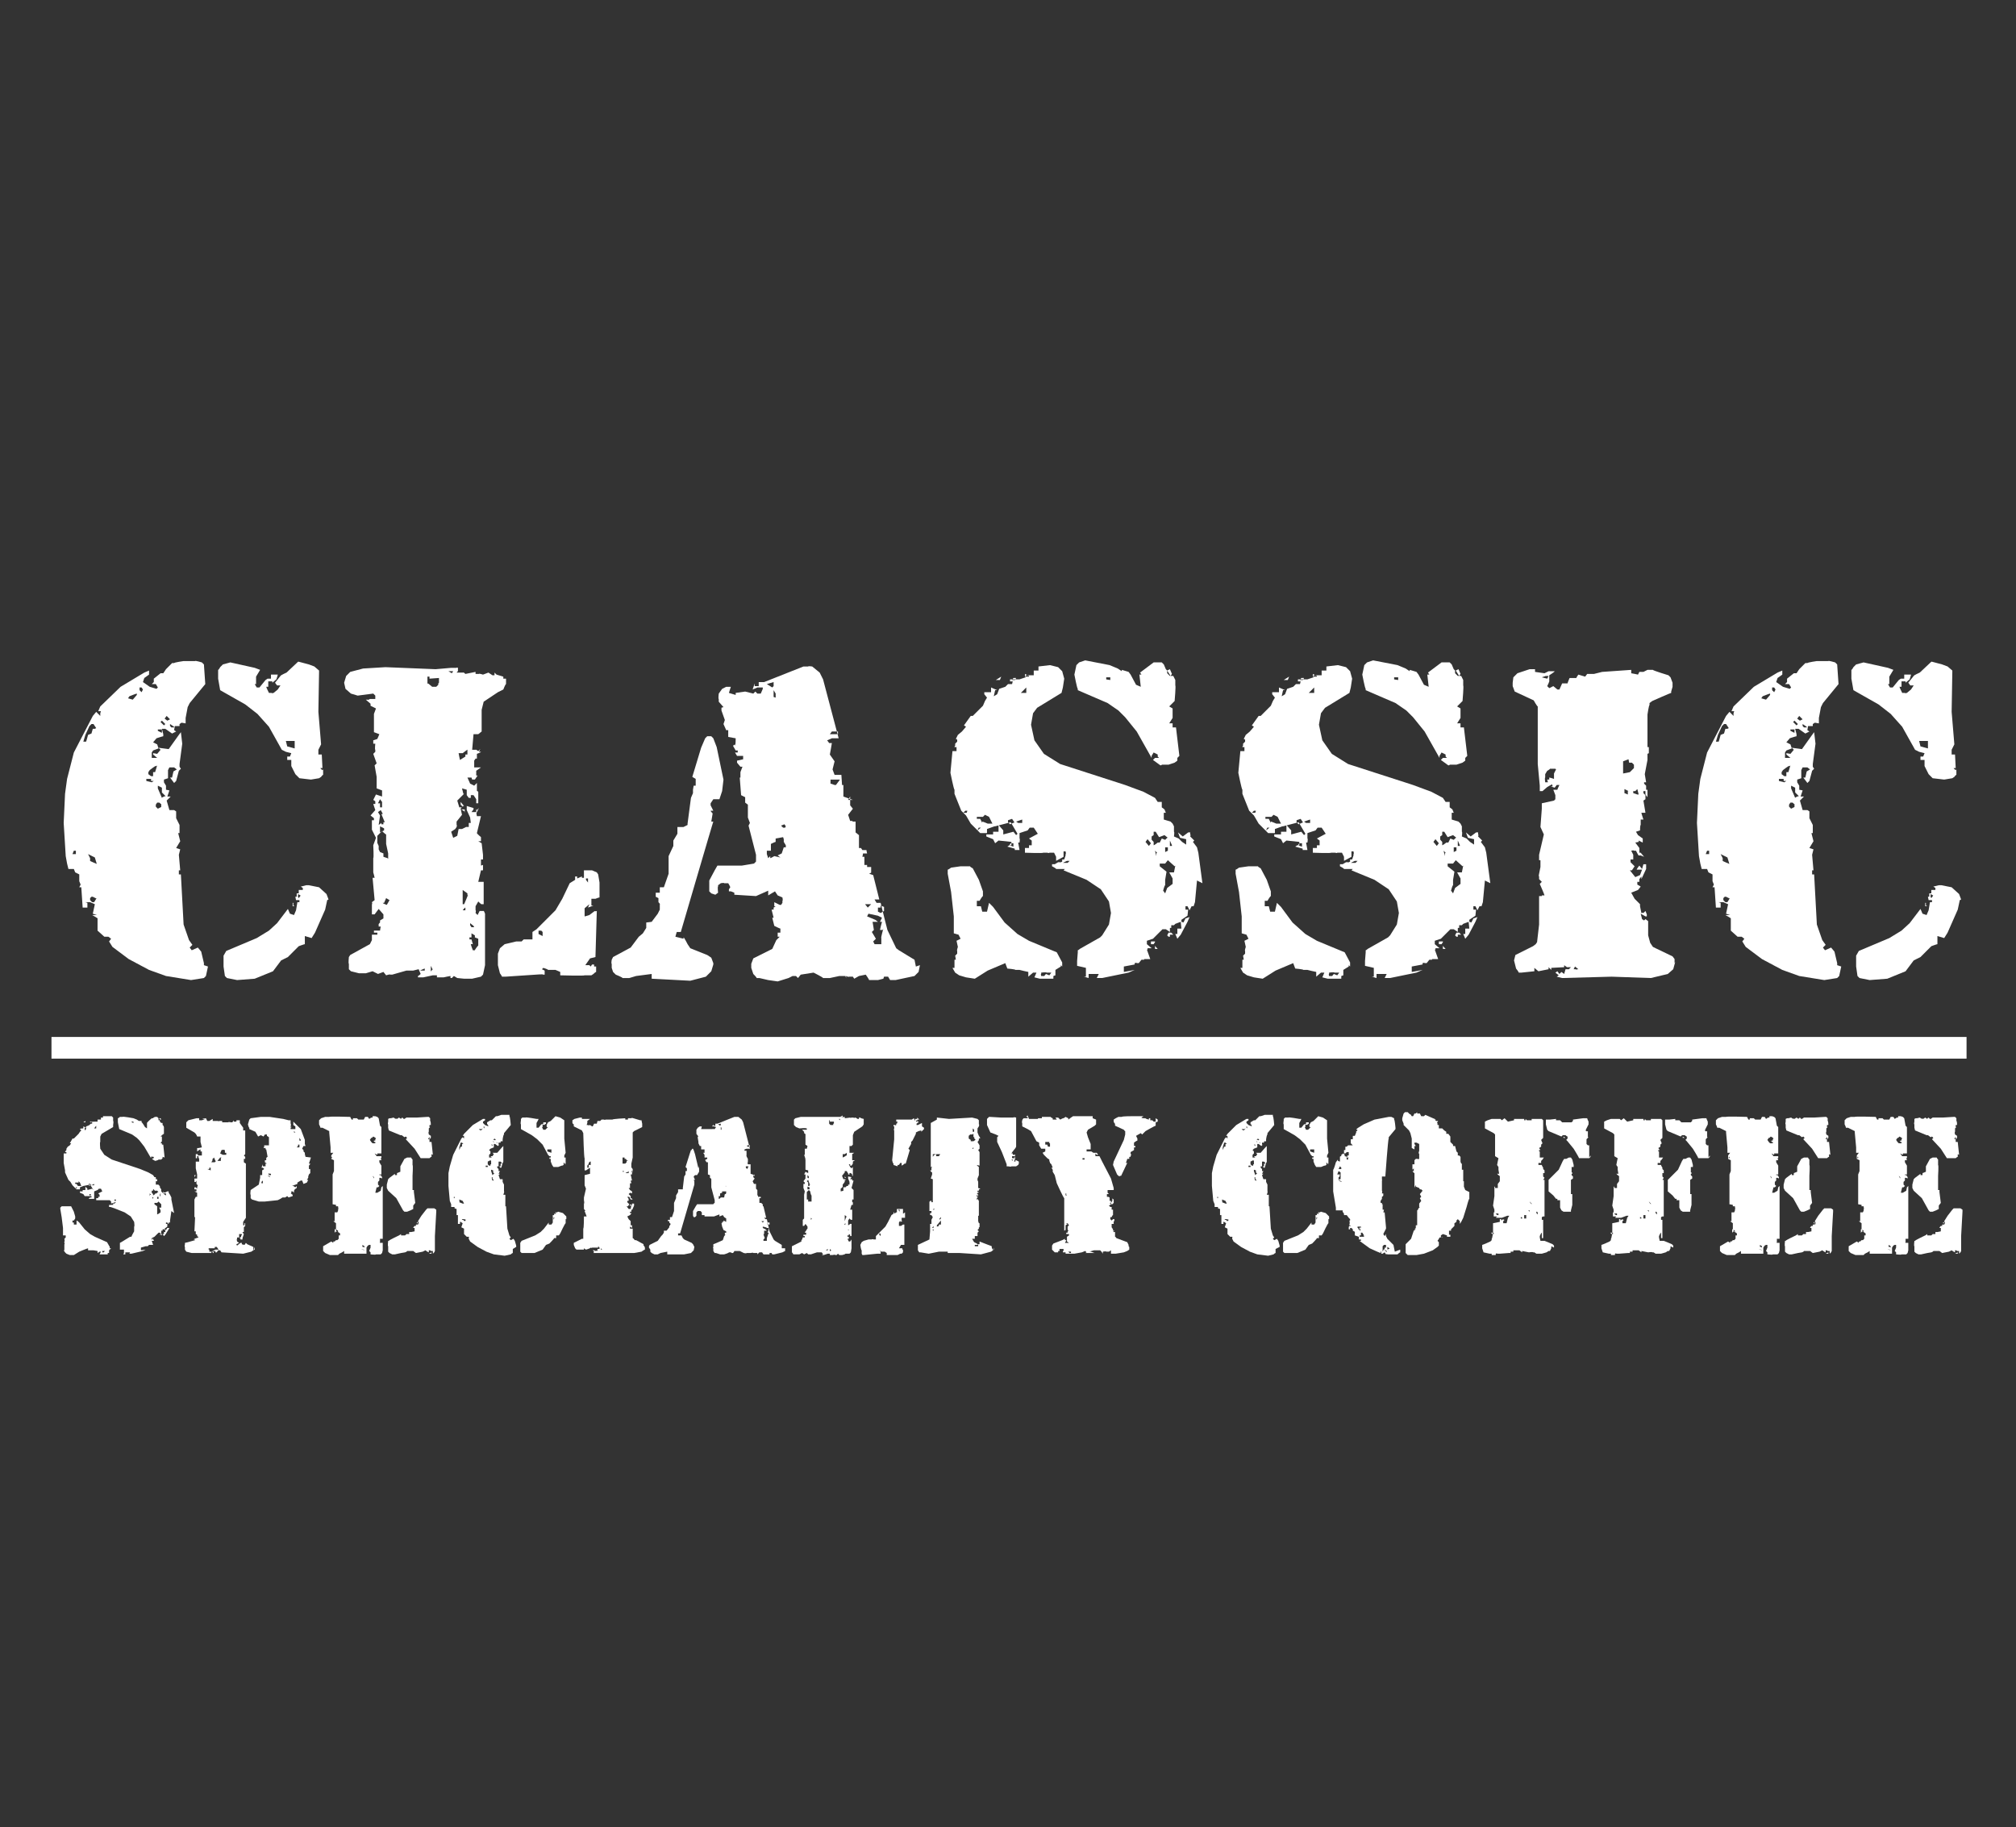 <?xml version="1.0" encoding="UTF-8"?>
<svg xmlns="http://www.w3.org/2000/svg" id="Ebene_99" version="1.1" viewBox="0 0 297.6 269.8">
  <rect x="0" y="0" width="297.6" height="269.8" fill="#333333" stroke="none"/>
  <defs>
    <style>
      .st0 {
        fill: none;
        stroke: #fff;
        stroke-miterlimit: 10;
        stroke-width: 3.2px;
      }

      .st1 {
        fill: #fff;
      }
    </style>
  </defs>
  <g>
    <path class="st1" d="M30.7,142.7l-.3,1.4-.3.3-1.9.3-3.7-.6-2.5-.9-3-1.6-2.4-1.8-.5-.8.3-.4-.4-.3h-.6l-1-.9v-1.8c.1,0-.8-.5-.8-.5h.7c0,0-.6-.2-.6-.2l.3-1.4-.7-.3h-.7c0,0,.3.1.3.1v.7c0,0-.7,0-.7,0l-.2-3h-.3l.2-.4-.2-.5v-1c0,0-.6-.3-.6-.3l-.2-.5h-.8l-.2-.8-.2-1.1-.3-4.9.2-4.3.3-2.2,1-3.9,2.8-5.4.5-.6.6.6v-.4c0,0,.1-.3.1-.3h-.4c0,0,.3-.7.3-.7l3-2.9,3.5-2.1.7-.3v.3c.1,0,0,0,0,0v.3c0,0-.7.5-.7.5l-.2.6,1,.7,1,.3.2-.2-.3-.5h-.6l.3-.3v-.5l1-.8h.4c0,0,.4-.6.4-.6l.9-.9h.3c0-.1,1.4-.3,1.4-.3h1.7c0-.1,1,.2,1,.2l.3.3.2,2.9-2.3,2.8-.3.6-.3,1.6v.8c0,0-.6-.1-.6-.1l-.3.2v.3h-.7c0,0-.1.6-.1.6l.3.2-.6.3-1-.7h-.5c0,0,.2.8.2.8v.3c-.1,0-1,.3-1,.3l-.5.6.6.3.2.6-.8.3-.2.3v.3c0,0,0,.5,0,.5h.1c0,0,.7,0,.7,0l-.6-.5v-.2c0,0,.6.1.6.1l.5-.6-.3-.3,1.5.2,1.5-2.1.3-.4.2,1.7-.4,3v.4l.2.3-.3.3-.4,1.5-.3.3-.6-.8h.3c0,0,.2-.9.2-.9l.5-.3-.4-.3h-.7c0,0-.2.4-.2.4v1.2c0,0-.6.2-.6.2v.4l.3.5v.6c.1,0,.5.1.5.1l-.3.9h.5l-.6.6.4,1.4h.7c0,0,.3.2.3.2v.2c0,0,0,.8,0,.8l.5,1v1.2h-.2l.3,1.2-.6,1,.6.2-.2.8.2,2.3h-.2c0,0,0,.6,0,.6h.3c0,.1.4,7.4.4,7.4l.8,2.3.5.7-.4.4.3.4.9-.4.5.6.4,1.7v.3ZM11.2,125.9v-.3h-.3l-.2.5h.5ZM14.2,107.5l-.4-.6h-.3l-.3.3-.6,1.3-.3,1h.4c0,.1.3-1,.3-1l.5-.2.2-.7h.3ZM14.3,127.6l-.3-1-1-.5.3.6v.4c-.1,0,1.1.5,1.1.5ZM14.3,132.7l-.6-.3h-.2l-.2.2v.3l.3.3h.3c0,0,.3-.5.3-.5ZM20.2,102.6v-.2c-.1,0-1.1.4-1.1.4l-.2.3.7.2.6-.7ZM21.1,101.8l-.2-.3h-.3v.4c0,0,.3.3.3.3l.2-.4ZM22.7,115.3h-.4c0,0,0-.3,0-.3h-.7v.3c0,0,.8.2.8.2l.3-.2ZM23.1,113.1h-.1c0-.1-.9.6-.9.6l-.2.3v.3l.4.3h.3c0-.1,0-.6,0-.6h.3l.3-1ZM23.8,119.2v-.5h-.1c0-.1-.2-.2-.2-.2h-.3c0,0-.2.3-.2.3v.3l.3.3.6-.3ZM24.4,117.5l-.5-.5v-.7c0,0-.6-.3-.6-.3v.4c0,0,.6,1.4.6,1.4h0c0-.1.6-.3.6-.3ZM23.9,108.2v-.5c0,0-.6,0-.6,0v.2l.6.3ZM24.4,106.9l-.5-.5-.2.2.5.5.2-.2ZM25.1,106.2l-.5-.5-.3.4.4.3.4-.2ZM25.7,107.3l-.6-.4v.2c-.1,0,.2.3.2.3h.4ZM47.7,113.6v.8c-.1,0-.3.3-.3.3l-.3.2-1.2.2-1.7-.2-.6-.6-.6-1.2v-.9c0,0-.6,0-.6,0v-.5c0,0,.4,0,.4,0l.2-.5-.8-.2-.6-.3-1.9-3.4-1.7-1.9-1.8-1.4-3.7-2.1-.3-1.7v-1.3c.1,0,.3-.4.3-.4l.4-.4,1.1-.3,3.6.8.8.3-.6,1v1.1c.1,0-.2,0-.2,0l.3.5h.4c0,0,.9-1.1.9-1.1l.3-.2h.5c0,0,0-.6,0-.6h1c0,.1-.2.7-.2.7l-.6.5v-.2c-.1,0-.6,0-.6,0v.8h-.3c0,.1.4.9.4.9h.4c0,.1.3,0,.3,0l.6-.5.4-.6h-.5l-.3-.4.8-1h0c0-.1.9-.5.9-.5l1.7-1.6h.1l1.5.4.8.3.7.6v.2c0,0-.1,5.9-.1,5.9l.4,4.8-.4.8v.7h.5c0,.1.1,2,.1,2h-.3c0,.1.3.3.3.3ZM48.3,132.9l-.3,1.4-1.5,3.4-.5.8-1-.3v1.2c-.1,0-.9.3-.9.3l-1.6,1.6-1,.5-1.2,1.6-2.7,1.1-2.6.2-1.5-.3-.3-.3-.2-1.4v-1.6c0,0,.4-.7.4-.7l4.5-1.9,1.8-1.1,1.2-1.1,1.6-2.1.3.7.6.2.3-.7.2-1.2h.3c0,0,0-.3,0-.3h-.5c0,0-.1-.5-.1-.5h.2v-.5h.3v-.5c-.1,0,.6,0,.6,0v-.3l-.3-.2.8-.2h.4c0,0,1.5.3,1.5.3l1.1,1,.3.8ZM43.5,110.6v-1.2c-.1,0-1.3,0-1.3,0l.2.8,1.1.3ZM43.5,133.8h-.3v-.5c-.1,0,.1,0,.1,0v.4ZM44.5,132.3l-.5-.3v.3c-.1,0,.1.3.1.3l.3-.4Z"></path>
    <path class="st1" d="M74.7,100.2v.8c-.1,0-.4.8-.4.8l-.8.4-2.1,1.4-.3,1.2v3.2l-.5.4h-.7c0,.1-.2,2.3-.2,2.3h.5c0-.1.4.2.4.2l.3-.3-.2.4h.3c0,.1-.6.3-.6.3v.7c.1,0-.2,0-.2,0l-.2.3v1c.1,0,1,0,1,0l-.7.5v.7c0,0,.2,0,.2,0l-.4.6h-.4c0,0-.1-.3-.1-.3h-.6c0,0,.4.9.4.9l.6.3.4-.4v1.1c-.1,0,.2.2.2.2v.6c0,0,0,1.1,0,1.1h-.3c0,0,0-.6,0-.6l-.4-.6h-.4v.4h-.3l-.3-.4v-.8c0,0-.7-.2-.7-.2l.2.8h.1l-1,1,.3,1h.4c0-.1-.2.2-.2.2l.2.9-.8,1v.5c.1,0,0,.3,0,.3l-.2.3-.6.4.3.9.6-.3.2-1h.5l.6-.3h.4c0,.1,0-.6,0-.6h.3c0,0-.1-.8-.1-.8l-.5-1.1v-.6c0,0,1,.3,1,.3v.2l-.3.4h.7c0,.1.1.6.1.6h.6c0,0-.6,2.5-.6,2.5h0c0,.1.6.6.6.6v.6c0,0-.4,0-.4,0l.5.3.2,1.7v.7c0,0-.3,0-.3,0v.9c0,0,.3-.1.3-.1v.8h-.3l-.4,1.7h.8c0,0,0,3.3,0,3.3h-.3c0,.1-.5-.4-.5-.4l-.4.7v.6c.1,0,0,.4,0,.4l.3.3.3-.6h.6c0-.1.2.4.2.4v7.6c0,0-.3,1.4-.3,1.4l-.3.3-1.3.3h-1.2c0,0-1-.1-1-.1l-.5-.3-.3.3h-.2v-.3c-.1,0-1,.2-1,.2h-1v-.3h-.6c0,0-1.4.3-1.4.3h-.8c0,0,0-.6,0-.6v.4c.1,0,.4-.3.4-.3l-.3-.7-.8.2h-1l-2.1.6h-.3c0-.1-.6.1-.6.1l-.4-.5-.8.3-.8-.4-1,.3h-1l-1.2-.3-.3-.3v-.8c-.1,0,0-1,0-1l.2-.3,2.9-1.6.3-.6v-.8c0,0,.8,0,.8,0v-.3c0,0-.5,0-.5,0v-.3h.9c0-.1.1-.6.1-.6h-.3v-.3c-.1,0,.2-.3.2-.3v-.3c0,0,.5-.3.5-.3v-.3c0,0,0-.3,0-.3l-.7-.8-.6.8h-.4c0,.1,0-.6,0-.6v-.9c.1,0,0-.3,0-.3l.4-.3-.3-3.3h.3c0-.1-.2-.8-.2-.8v-2.1c.1,0,0-1.9,0-1.9l.4-1.1-.6-1.2v-1.4h.3c0,.1,0-.3,0-.3l-.5-.4.7-.8-.3-.9h.3v-.4l-.3-.2.4-.8.9.3v-.9c0,0-.8-.3-.8-.3v-1.7l-.3-1.7.3-.3-.5-1.4.3-.3v-.3c-.1,0,0-.9,0-.9h-.3v-.5l.6-.2.3-.7-.8-.3v-.8c0,0,0-1.9,0-1.9l.3-.8-.8-.4v-.3c0,0-.7-.6-.7-.6h.3c0,.1.3-.1.3-.1h.8v-.5l-.3-.3-2.3.3-1-.3-.8-.7-.2-.9.3-1,.6-.6,1.9-.5,3.3-.2,7.4.3,2.3-.2h.8c0-.1.2,0,.2,0v.4c.1,0-.2.3-.2.3h1c0-.1.3.2.3.2l1.5-.3v.3h.5c0-.1.6.1.6.1l.8-.3.6.4h.3v-.4l.3.3,1,.3v.3ZM57.3,126.8v-.8l-.3-1.4v-1.4c-.1,0-.6-.5-.6-.5l-.7.7v.9c-.1,0,.2.6.2.6v.5c0,0,.2.4.2.4l.5.2v.5c0,0,.6.2.6.2ZM56.4,119.2v-.8l-.3-.4-.3.6h.3v.6h.3ZM56.8,121.4l-.5-1.2h.2c0-.1-.3-.6-.3-.6l-.4.3.3.5-.2,1.4.4-.3v.2h.3v-.3ZM56.7,122.6v-.3c0,0-.6-.3-.6-.3v.9l.6-.3ZM57.5,132.9l-.5-.3-.3.7h-.2c0,.1.6.3.6.3l.4-.7ZM62.7,143.3v-.3c-.1,0-.7.3-.7.3h.7ZM64.8,100.8v-.7c-.1,0-1.4.1-1.4.1v-.3h-.3v1.1c-.1,0,.1-.1.1-.1l.6.5h.2c0,0,.4,0,.4,0l.3-.3v-.2ZM63.9,143.2l-.3-.6v.7c-.1,0,0,.1,0,.1l.3-.3ZM66.9,99.1h-.7c0,0,.5.3.5.3l.2-.3ZM69.1,110.6l-.8.6h-.6c0,.1.2,1,.2,1l.8-.5v-.3c0,0,.3,0,.3,0v-.8ZM68.5,118.9l-.2.2-.3-.3v-.4l.5.6ZM68.7,119.9l-.6-.4h.5v.4ZM69,132.2v-.3c0,0-.7-.5-.7-.5v1.2c0,0,0,.9,0,.9h.2c0,.1.6-1.4.6-1.4ZM68.7,134.6v-.6c-.1,0-.4.4-.4.4h.4ZM69.9,136.7l-.5-.4h0c0,0,0,.3,0,.3l.2.3h.4ZM70.6,139.6v-1c0,0-.5-.2-.5-.2v-.3c0,0-.5-.3-.5-.3v.6h-.3v.3h.3c0,0,.2.7.2.7h-.3c0,.1.3.9.3.9h.3c0-.1.4-.6.4-.6ZM70.7,119.3l-.4.8v-.7c-.1,0,.1.2.1.2l.3-.3ZM88.5,130.6v1.9c-.1,0-.6.2-.6.2h-.6c0,.1,0,1,0,1h.3c0,0-.8.3-.8.3l.2-.5-.7.6v1.2c.1,0,.7-.2.7-.2l.8-.6h0c0,.1.3,0,.3,0l-.2,6.8-.8.2-.7,1h.6l.2.2.2-.3h.3c0,0,0,.3,0,.3h.3v.8c-.1,0-.4.3-.4.3l-.3.2h-1c0,.1-3.6,0-3.6,0v-.5l-.7-.3h-1.1c0-.1-.7-.3-.7-.3l-.2.2.4.2v.6h-.2c0-.1-1.1,0-1.1,0l-4.5.3h-.5c0-.1-.3-.5-.3-.5l-.3-1.2v-1.7c0,0,.3-.8.3-.8l.7-.6,1.7-.4h.8l.3-.3h.7c0,0,.6,0,.6,0v-1.1c0,0,.6-.4.6-.4l2.8-2.8,1-1.7,1.1-2.3.8-.5v-.5c0,0,.3,0,.3,0v.3l.7-.3v.2h.3v-1.1h1.2l.7.3.2.3.2,1.2ZM80.1,137.6l-.2-.2h-.4c0,.1,0,.3,0,.3v.2l.6.3v-.6ZM86.8,130.3v-.6h-.3v.2l.3.4Z"></path>
    <path class="st1" d="M106.8,115.1l-.2,1.7-.4,1.2h-.8c0,0-.1,0-.1,0l-.4.6v.3c0,0,.4.8.4.8h-.4c0,.1.3.4.3.4l-.2,1.2h.3c0-.1-4.8,16.3-4.8,16.3h-.6c0,0-.2.7-.2.7l1.2.3v-.2c.1,0,.6,1,.6,1l.4.6,2.5,1,.6.4.3.8v.2l-.3,1-.8.8-2.3.6-5.7-.3v-.7c0,0-2.3.3-2.3.3l-1,.3h-1c0-.1-1-.5-1-.5l-.4-.4-.2-.6v-.6c-.1,0,0-.6,0-.6l.2-.4,2.6-1.4,1.2-1.6.6-.5.5-.8v-.8c.1,0,.8-.1.8-.1l.9-1.2.3-.6v-.8c.1,0-.2-.3-.2-.3v-.6c0,0-.4-.2-.4-.2v-.6c0,0,.6,0,.6,0v-.8h.6l.7-2v-2.6c0,0,.7-1.5.7-1.5v-.8l.6-1v-1c0,0,.9,0,.9,0l.6-.3v-.2c0,0,.5-3.8.5-3.8l.3-.7v-.5c0,0,.1-.6.1-.6h.3c0,0,0-1,0-1l-.5-.3,1.3-4.3.6-1.4.3-.3h.3c0,0,.3,0,.3,0l.3.3.5,1.3,1,4.8ZM135.8,142.5l-.2,1-.6.6-2.8.6h-.8c0,0-.3-.5-.3-.5h-.6c0,0-.1.3-.1.3l-.8.2h-1.3c0-.1-.5-.8-.5-.8l-1,.2-.7.4-.2-.3h-.6c0,.1-.4-.1-.4-.1v.3c0,0-.1-.3-.1-.3h-.9c0,0-1.4.3-1.4.3h-1c0-.1-1.4-.8-1.4-.8l-1.9.3-.4.5-.3-.3h-.5l-.6.3-1.6.5-1.4-.2-1.3-.3h-.4c0-.1-.5-.6-.5-.6l-.3-.9v-.6c0,0,.3-.8.3-.8l2.8-1.4.6-1.3.5-.5h-.3v-.6c0,0,.4,0,.4,0v-.6c-.1,0-.9-.4-.9-.4l-.3-1.2h.2c0,0-.3-1.2-.3-1.2h.3v-.3l.3-.2h-.2v-.6c0,0,.8.4.8.4h.2c0,0,.2-.3.2-.3v-.3c.1,0,0-.5,0-.5l-.7-.3-.4-.6-1,.6v-.7c0,0-1.8.8-1.8.8l-3.2-.2v-.3l-.5-.2h-.3c0,.1,0-.3,0-.3l.2-.3h0c0-.1-.3-.6-.3-.6h-.6c0-.1-.5,0-.5,0l-.4.3v.2c-.1,0,0,.9,0,.9l-.4.3-.6-.2-.3-.3v-.6c0,0,0-1,0-1l.8-1.5.4-.7h3.6l1.8-.3.3-.3v-1c0,0-1.1-4.3-1.1-4.3l.2-.4-.3-.8v-1.6c0,0,0,0,0,0v-.3c0,0-.4-.3-.4-.3v-.8c0,0-.6-.3-.6-.3l-.2-2.6h.1c0-.1,0-.8,0-.8l.3-.8h-.3l-.5-.6v-.3c.1,0,.9-.2.9-.2v-.5h-.9l-.3-.5h.4c0,0,0-.3,0-.3h-.3l-.4-.7.3-.2v.2c.1,0,.1-1.1.1-1.1l-1.1-.2v-1h-.3c0,0-.4-.9-.4-.9l.2-.6-.5-1.4h0v-.4c-.1,0,.3-.1.3-.1l-.7-.8v-.4c-.1,0,0-.8,0-.8l.5-.7.6-.3h.7c0-.1-.3.9-.3.9l1,.3v-.3c0,0,1.4-.2,1.4-.2l1.2.3.3-.3.3.3h.5l.3-.7v-.2c0,0-.8,0-.8,0l-.7.3.3-.9v.4c0,0,.6,0,.6,0v-.6h.8c0,0,5.8-2.3,5.8-2.3h.7c0-.1.6,0,.6,0l1.1.9.5,1,2.3,8.7h-1c0,0-.7.3-.7.3l.3.4h.4c0,.1-.3,1.7-.3,1.7l.7,1-.3,1.2.3.8h1c0-.1.1,1.5.1,1.5h.2c0,0,0,1.7,0,1.7l1.4.5h-.4c0,.1,0,.8,0,.8l.4.5-.7.9.3.9h.3c0,0,.1.1.1.1h.4c0,.1,0,1.6,0,1.6h0c0,0,.5.4.5.4v1.9c0,0,.3,0,.3,0l.2.3h.6c0,.1.1.5.1.5h-.6c0,.1-.1.5-.1.5h.3c0,0,0,1.2,0,1.2h.4v.3c.1,0,.6,0,.6,0v.8c.1,0-.3.2-.3.2l.6.2.9,3.6h-.7c0,0,.3.5.3.5h.6c0,.1,1,4,1,4l1.3,2.7.4.3,2.3,1.4.2,1ZM116,124.8l-.3-.5v-.4c0,0-.1-.3-.1-.3l-1.1.2v.5c-.1,0-.7.3-.7.3v1c0,0-.6,0-.6,0v.5c0,0,.2.6.2.6l.3-.3v.3c.1,0,.6-.3.6-.3l.9.2-.4-.3.6-.3.3-.9h.3ZM114.2,101.3v-.6c0,0-1,.3-1,.3l.8.5.2-.2ZM114.5,102.4l-.3-.5v1c0,0,.3.1.3.1v-.6ZM116,122l-.2-.3-.5.2.3.3h.3ZM123.8,108h-1l-.3.4h1.2c0,.1,0-.4,0-.4ZM123.9,115.1h-1.3v.6c.1,0,.6.2.6.2h.2c0,0,.6-.8.6-.8ZM125.5,118.1v-.5c0,0-.3.5-.3.5h.3ZM128.6,133.5h-.9c0,0,.4.5.4.5l.5-.5ZM130.3,137.3h-.4c0-.1.3-1.2.3-1.2h-.3c0,0,.3-.6.3-.6l-.6-.3-1.4-.3-.2.4,1.2.5.4.3h-.8c0-.1.2,1.2.2,1.2l-.3.3.6,1-.4.4.2.4h1v-.9c-.1,0,.3-1.4.3-1.4ZM130.5,134.6v-.7l-.5-.2v.3h-.4v.6l.4.2.5-.3Z"></path>
    <path class="st1" d="M176.7,130l-.3,3.2-.2.6h-.3l-.3.6-.3-.6h-.3v.5h.4c0-.1-.1.9-.1.9l-.9.6v.3c0,0,.3.1.3.1l.3-.6.6-.2-.3.7-1,1.9-.5.6-.3-.7h.3v-.8h.6c0,0-.1-1-.1-1l-.8.3-.2.2h-.4v.4h-.2v.6l-.6-.4h-.5l-1.4,1.4-.9.3v.5c0,0,.7.6.7.6h-.6c0,0,0,.2,0,.2h-.1l.5,1.4h-.9c0-.1,0,.1,0,.1h-.4c0,0-.4.5-.4.5h-.3c0-.1-.3,0-.3,0v.2l-1.6.3v.8c.1,0,1.6-.3,1.6-.3l-.9.4-3.9.8h-.8c0,0,.3-.6.3-.6h-1.5c0,0,0,.6,0,.6l-.7-.2h.3v-1.3l-1.3-.3v-.7c0,0,.1-1.3.1-1.3v-.3c.1,0,.3-.2.3-.2l3-1.7.3-.3,1-1.6.3-1.7-.3-1.7-1.2-1.8-2.1-1.4-3.4-1.4.2-.2h-1.3c0-.1-.6-.4-.6-.4v-.3h.4l.5-.3h.3c0,.1.3-.1.3-.1v-.3c-.1,0,.3,0,.3,0l.2-.6v-.2c.1,0,0-.4,0-.4h-.3v.8l-1.1.6v-.6l-.3-.6h-.7c0,.1-.3,0-.3,0h-.6c0,.1-2.7,0-2.7,0v-.7h.6v-.4h.4v-.7l-.4-.3,1.3-.7-.6-.9h-.6c0,0-.3.4-.3.4l-1.2.4v.8c.1,0,0,.6,0,.6h-.2c0,0,.2,1.1.2,1.1h-.7c0,0,0-.2,0-.2l-1.1-.3.3-.2h.3v-.5l-1.9-.2-.5.4-.3-.6-1-.4v-.3c0,0,1,0,1,0v-.4h.8v-1l.7.8v.6l1.5-.4.4.5.2-.2-1-1.7-2.3.6h-.1c0,0-1.1.4-1.1.4v.6c0,0-1,0-1,0l-1.4-1.4-.7-1.2-.7-.7-1-2.5v-.6c-.1,0-.6-2.5-.6-2.5l.3-3.2h.6v-.6h-.3c0-.1.1-.2.1-.2v-.3c0,0,.3-.3.3-.3v-.3c0,0-.2-.1-.2-.1l.3-.6.6-.5.6-.7-.3-.2,1-1.4h.3c0,0,1.5-1.5,1.5-1.5l.3-.7.3-.5-.4-.5v-.3h1v-.7l.9.4h-.3c0,0-.2.9-.2.9l.5-.3.3-.8.9-.3.4-.4h.6c0,0,.1-.4.1-.4h-.4v-.3h1.4l.9-.3v-.3c0,0,1.2,0,1.2,0v-.7h.7v-.6l1.7-.2,1.2.3.6.6.3,1.1-.2,1.3-.2.8-3.6,2.2-.6.8-.3,1.7.5,2.3,1.4,2,2.4,1.5,9.6,3.1,2.7,1,1.7.9.4.6h.6v.8l.4.3.2.5h-.3c0,.1,0,1,0,1l1,.3.3.3.2.4v.8c.1,0,0,.7,0,.7l.7.3.5.5.6.4v-.8c0,0-.9-.2-.9-.2l-.3-.8.7.6.8-.6h.3v.3c.1,0,0,.3,0,.3l.6.6-.2.2.6.8.2.8.6,4.5ZM156.6,142.5v.2c0,0-.8.5-.8.5v.8c0,0-.3.1-.3.1v.4h-1.3c0,0-.7,0-.7,0l-.8-.2.3-.7h-.5c0,0-.7.6-.7.6v-.7c-.1,0-1.3-.3-1.3-.3h-.6c0-.1-1.2-.2-1.2-.2l-.3-.8-2.6,1.1-1.9,1.2-1.3-.2-1-.3-.6-.4-.4-.7h.3c0-.1,0-1.2,0-1.2h.2c0-.1-.1-.6-.1-.6l.3-.3v-.4c-.1,0,.1-.6.1-.6l-.2-.9.6-.3-.3-.6-.7-.2v-2.5c0,0-.4-3.6-.4-3.6l-.5-2.7v-.6c.1,0,.5-.3.5-.3l1.4-.2h1.4c0,.1.4.3.4.3l.9,1.7.6,1.7v.7c-.1,0-.5.7-.5.7h-.4v.8h.6l.2.8h.7l.3-1.3.6.6,1.7,2.3,1.9,1.7,1.7,1,4.1,1.7.8,1.5v.6ZM142.8,119.7h-.3l-.3.3h.5c0,0,.1-.3.1-.3ZM146.5,121.6l-.5-1-.6-.3-.3.3h-.9c0,0,0,.3,0,.3h.5c0,0,.3.6.3.6v-.2c.1,0,.8.3.8.3h.6ZM144.8,122.2h-.3c0-.1-.2.4-.2.4l.5-.4ZM147.8,99.9l-.2.5h-.6l.8-.5ZM149.8,121.5l-.4-.6-.6.2v.3c0,0,.3.3.3.3l.7-.3ZM149.6,124.5h-.4c0,0-.2.3-.2.3l.6.2v-.6ZM150,100.1h-.4c0,0-.2.3-.2.3h.4c0,.1.2-.3.2-.3ZM150.9,121.5v-.5l-.9.3.3.2h.6ZM151.5,102.4v-.9c0,0-.8.8-.8.8h.8ZM151.9,99.8l-.6-.3v.4h.6ZM155.1,143.6h-.6c0-.1-.8,0-.8,0v.2c-.1,0,0,.3,0,.3h.4c0,.1.3-.3.3-.3l.5.2.3-.4ZM158,127.1h-.5c0,0-.6.3-.6.3h.7c0,0,.3-.3.3-.3ZM173.8,111.9v.4c0,0-.4.3-.4.3l-.9.3h-1c0,.1-.2.1-.2.1l-1.1-.8.3-.3h.6l-.2-.2v-.3l-.6-.3-.3.5v.3c0,0-2.2-3.9-2.2-3.9l-1.7-2.1-1-1-1.6-1.1-4.4-1.9v-.2c-.1,0-.5-2.1-.5-2.1l.3-1.4.4-.4.9-.3,3.6.7,1.2.5.6.4v-.2c0,0,1,.3,1,.3l.3.4.8,1.5.7.3-.2-1.8h.3c0,0-.2-.3-.2-.3l1.6-1.2.4-.3h.6c0,0,.6,0,.6,0l.3.3.3.7.2.2v.4c0,0,.4.4.4.4h.5l.3.6v.8c.1,0-.1,2.3-.1,2.3l-.8.8.5.3v1.4l-.5.8h.5v.6h.5l.5,4.2ZM163.9,100.5v-.5c0,0-.6,0-.6,0v.3c-.1,0,.6.1.6.1ZM169.9,124.5l-.5-.6-.3.4.5.6.3-.4ZM172.4,123.7l-.5-.4-.8.3-.5-.8h-.3c0,0,0,.5,0,.5l-.3.2v.4c-.1,0,.3.4.3.4v.5c.1,0,.6-.4.6-.4v-.3c0,0,0,.3,0,.3h.3l.3-.6.5.2.3-.3ZM170.5,139.1l-.2.3h-.4c0-.1,0-.4,0-.4h.6ZM170.8,140.1h-.3c0,0,0,.2,0,.2v-.7c-.1,0,.4.5.4.5ZM170.8,125.9l-.3-.3.2.8v-.4ZM173.4,127.9l-1-.9-.4.5h-.8c0,0,0,.4,0,.4l1,.8-.2,1.2v1c0,0,0,.1,0,.1v-.3c-.1,0-.3.8-.3.8l.3.4.3-.8.8-.6v-.3c0,0,0-.5,0-.5l-.5-.9h.7c0,0,.2-1,.2-1ZM172.4,125.6v-.5h-.4v.7l.4-.2ZM173.2,138h-.5c0-.1,0,.3,0,.3h-.2c0,0-.2-.2-.2-.2l.2-.4h.4l.3.3ZM173,99.5l-.2.3-.5-.8.4-.2.3.7ZM173,124.8l-.3-.7v.8h.3Z"></path>
    <path class="st1" d="M219.2,130l-.3,3.2-.2.6h-.3l-.3.6-.3-.6h-.3v.5h.4c0-.1-.1.9-.1.9l-.9.6v.3c0,0,.3.1.3.1l.3-.6.6-.2-.3.7-1,1.9-.5.6-.3-.7h.3v-.8h.6c0,0-.1-1-.1-1l-.8.3-.2.2h-.4v.4h-.2v.6l-.6-.4h-.5l-1.4,1.4-.9.3v.5c0,0,.7.6.7.6h-.6c0,0,0,.2,0,.2h-.1l.5,1.4h-.9c0-.1,0,.1,0,.1h-.4c0,0-.4.5-.4.5h-.3c0-.1-.3,0-.3,0v.2l-1.6.3v.8c.1,0,1.6-.3,1.6-.3l-.9.4-3.9.8h-.8c0,0,.3-.6.3-.6h-1.5c0,0,0,.6,0,.6l-.7-.2h.3v-1.3l-1.3-.3v-.7c0,0,.1-1.3.1-1.3v-.3c.1,0,.3-.2.3-.2l3-1.7.3-.3,1-1.6.3-1.7-.3-1.7-1.2-1.8-2.1-1.4-3.4-1.4.2-.2h-1.3c0-.1-.6-.4-.6-.4v-.3h.4l.5-.3h.3c0,.1.3-.1.3-.1v-.3c-.1,0,.3,0,.3,0l.2-.6v-.2c.1,0,0-.4,0-.4h-.3v.8l-1.1.6v-.6l-.3-.6h-.7c0,.1-.3,0-.3,0h-.6c0,.1-2.7,0-2.7,0v-.7h.6v-.4h.4v-.7l-.4-.3,1.3-.7-.6-.9h-.6c0,0-.3.4-.3.4l-1.2.4v.8c.1,0,0,.6,0,.6h-.2c0,0,.2,1.1.2,1.1h-.7c0,0,0-.2,0-.2l-1.1-.3.3-.2h.3v-.5l-1.9-.2-.5.4-.3-.6-1-.4v-.3c0,0,1,0,1,0v-.4h.8v-1l.7.8v.6l1.5-.4.4.5.2-.2-1-1.7-2.3.6h-.1c0,0-1.1.4-1.1.4v.6c0,0-1,0-1,0l-1.4-1.4-.7-1.2-.7-.7-1-2.5v-.6c-.1,0-.6-2.5-.6-2.5l.3-3.2h.6v-.6h-.3c0-.1.1-.2.1-.2v-.3c0,0,.3-.3.3-.3v-.3c0,0-.2-.1-.2-.1l.3-.6.6-.5.6-.7-.3-.2,1-1.4h.3c0,0,1.5-1.5,1.5-1.5l.3-.7.3-.5-.4-.5v-.3h1v-.7l.9.4h-.3c0,0-.2.9-.2.9l.5-.3.3-.8.9-.3.4-.4h.6c0,0,.1-.4.1-.4h-.4v-.3h1.4l.9-.3v-.3c0,0,1.2,0,1.2,0v-.7h.7v-.6l1.7-.2,1.2.3.6.6.3,1.1-.2,1.3-.2.8-3.6,2.2-.6.8-.3,1.7.5,2.3,1.4,2,2.4,1.5,9.6,3.1,2.7,1,1.7.9.4.6h.6v.8l.4.3.2.5h-.3c0,.1,0,1,0,1l1,.3.3.3.2.4v.8c.1,0,0,.7,0,.7l.7.3.5.5.6.4v-.8c0,0-.9-.2-.9-.2l-.3-.8.7.6.8-.6h.3v.3c.1,0,0,.3,0,.3l.6.6-.2.2.6.8.2.8.6,4.5ZM199.1,142.5v.2c0,0-.8.5-.8.5v.8c0,0-.3.1-.3.1v.4h-1.3c0,0-.7,0-.7,0l-.8-.2.3-.7h-.5c0,0-.7.6-.7.6v-.7c-.1,0-1.3-.3-1.3-.3h-.6c0-.1-1.2-.2-1.2-.2l-.3-.8-2.6,1.1-1.9,1.2-1.3-.2-1-.3-.6-.4-.4-.7h.3c0-.1,0-1.2,0-1.2h.2c0-.1-.1-.6-.1-.6l.3-.3v-.4c-.1,0,.1-.6.1-.6l-.2-.9.6-.3-.3-.6-.7-.2v-2.5c0,0-.4-3.6-.4-3.6l-.5-2.7v-.6c.1,0,.5-.3.5-.3l1.4-.2h1.4c0,.1.4.3.4.3l.9,1.7.6,1.7v.7c-.1,0-.5.7-.5.7h-.4v.8h.6l.2.8h.7l.3-1.3.6.6,1.7,2.3,1.9,1.7,1.7,1,4.1,1.7.8,1.5v.6ZM185.4,119.7h-.3l-.3.3h.5c0,0,.1-.3.1-.3ZM189.1,121.6l-.5-1-.6-.3-.3.3h-.9c0,0,0,.3,0,.3h.5c0,0,.3.6.3.6v-.2c.1,0,.8.3.8.3h.6ZM187.4,122.2h-.3c0-.1-.2.4-.2.4l.5-.4ZM190.3,99.9l-.2.5h-.6l.8-.5ZM192.4,121.5l-.4-.6-.6.2v.3c0,0,.3.3.3.3l.7-.3ZM192.2,124.5h-.4c0,0-.2.3-.2.3l.6.2v-.6ZM192.5,100.1h-.4c0,0-.2.3-.2.3h.4c0,.1.2-.3.2-.3ZM193.4,121.5v-.5l-.9.3.3.2h.6ZM194,102.4v-.9c0,0-.8.8-.8.8h.8ZM194.4,99.8l-.6-.3v.4h.6ZM197.6,143.6h-.6c0-.1-.8,0-.8,0v.2c-.1,0,0,.3,0,.3h.4c0,.1.3-.3.3-.3l.5.2.3-.4ZM200.5,127.1h-.5c0,0-.6.3-.6.3h.7c0,0,.3-.3.3-.3ZM216.3,111.9v.4c0,0-.4.3-.4.3l-.9.3h-1c0,.1-.2.1-.2.1l-1.1-.8.3-.3h.6l-.2-.2v-.3l-.6-.3-.3.5v.3c0,0-2.2-3.9-2.2-3.9l-1.7-2.1-1-1-1.6-1.1-4.4-1.9v-.2c-.1,0-.5-2.1-.5-2.1l.3-1.4.4-.4.9-.3,3.6.7,1.2.5.6.4v-.2c0,0,1,.3,1,.3l.3.4.8,1.5.7.3-.2-1.8h.3c0,0-.2-.3-.2-.3l1.6-1.2.4-.3h.6c0,0,.6,0,.6,0l.3.3.3.7.2.2v.4c0,0,.4.4.4.4h.5l.3.6v.8c.1,0-.1,2.3-.1,2.3l-.8.8.5.3v1.4l-.5.8h.5v.6h.5l.5,4.2ZM206.4,100.5v-.5c0,0-.6,0-.6,0v.3c-.1,0,.6.1.6.1ZM212.4,124.5l-.5-.6-.3.4.5.6.3-.4ZM215,123.7l-.5-.4-.8.3-.5-.8h-.3c0,0,0,.5,0,.5l-.3.2v.4c-.1,0,.3.4.3.4v.5c.1,0,.6-.4.6-.4v-.3c0,0,0,.3,0,.3h.3l.3-.6.5.2.3-.3ZM213,139.1l-.2.3h-.4c0-.1,0-.4,0-.4h.6ZM213.3,140.1h-.3c0,0,0,.2,0,.2v-.7c-.1,0,.4.5.4.5ZM213.4,125.9l-.3-.3.2.8v-.4ZM215.9,127.9l-1-.9-.4.5h-.8c0,0,0,.4,0,.4l1,.8-.2,1.2v1c0,0,0,.1,0,.1v-.3c-.1,0-.3.8-.3.8l.3.4.3-.8.8-.6v-.3c0,0,0-.5,0-.5l-.5-.9h.7c0,0,.2-1,.2-1ZM215,125.6v-.5h-.4v.7l.4-.2ZM215.7,138h-.5c0-.1,0,.3,0,.3h-.2c0,0-.2-.2-.2-.2l.2-.4h.4l.3.3ZM215.6,99.5l-.2.3-.5-.8.4-.2.3.7ZM215.5,124.8l-.3-.7v.8h.3Z"></path>
    <path class="st1" d="M247.3,142l-.3,1.1-.8.7-2.5.6-5.8-.2-7.3.2-.8-.2.3-.2-.5-.4.3-.2.3.4.3-.3.4.3.2-.7h.5l.3-.3h-.5c0,.1-.5-.3-.5-.3v.3c0,0-1.9.1-1.9.1v.3c0,0-.4-.4-.4-.4v.3l-1.5.3-.6-.5v.5l-1.9.2h-.4c0-.1-.4-.6-.4-.6l-.3-1.2.2-.8,2.6-1.3.4-.3.2-.3.3-2.6v-4.2h.4c0,0,0-.1,0-.1h.4c0-.1-.7-1.7-.7-1.7l.3-.3-.4-.4v-.4c-.1,0,0-.4,0-.4l.2-1v-1s-.2,0-.2,0v-.8s.7-3,.7-3l-.5-1.1.2-2.7v-.8l1.8-.4.2-.2v-.6l-.3-.8h.6c0-.1.3-.7.3-.7h-.4c0,0-.3.4-.3.4l-.6-.2h.3c0-.1-.1-.3-.1-.3l-.7.4-.7.6h-.4c0,0,0-.8,0-.8l-.3-3.2v-8.5c-.1,0-.6-.9-.6-.9l-2.8-1.3-.3-.8v-.5c0,0,.1-.8.1-.8l.6-.6,1.8-.6h.8c0,0,0,.4,0,.4l1.4.2.6-.3h.9c0,.1-.8.6-.8.6v.8c.1,0-.3.8-.3.8l.3.3.6-.3.6.5h.3l.4-.9h.8c0-.1.3-.8.3-.8h1c0-.1.3-.5.3-.5l1,.3.3-.4h1l1.2-.3,4.3-.3v.5c.1,0,1,.2,1,.2l.2-.4h.6c0,0,.6-.3.6-.3h.8c0,.1,2.3.8,2.3.8l.3.3.3.8v.6c0,0-.2.7-.2.7v.2c-.1,0-2.8,1.2-2.8,1.2l-.4.3v.3c-.1,0-.3,1.4-.3,1.4v6.7l-.4,2.1.2,1.2h-.3c0,0,0,.2,0,.2l.3.3v.6h.2v1.1l-.3-.4v-.5c0,0-.3,0-.3,0v.3c0,0,.3.3.3.3v.6c0,0-.3.2-.3.2l.3,1.8h-.6c0,.1.3,1,.3,1h-.4v.8c-.1,0-.1.8-.1.8l-.6.2.3.5.7.5v.6c0,0-.6-.3-.6-.3v.2c0,0-.5.1-.5.1l.6.8v.7h.2c0,0,.5.6.5.6l-.5-.2h-.3c0,.1-.4-.7-.4-.7h-.3c0-.1-.4,0-.4,0l.3.6v.7c-.1,0-.4,0-.4,0v.4c0,0,.6.6.6.6l-.4.6h-.3l.8,1,.7-.3.3-.8h-.8c0-.1.4-.6.4-.6l.4.5.2-.7h.4v.7c0,0-.7,1.5-.7,1.5v-.4c0,0-.3.4-.3.4v.4h-.3v.4l.5.3-.4.5-1,.4.5.9.8.8v.3l.2,1h.1c0-.1.2,0,.2,0l.3-.3.2.5v.3c-.1,0-.2,0-.2,0l-.7-.4.2.8.3.2.2-.2.4.3v2.1l.3,1.1.4.6.4.2,2.5,1.2.3.4v.6ZM228.7,99.8h-.5c0,0-.6.2-.6.2l.8.2.2-.4ZM229.6,113.5h-.8c0,.1-.4.3-.4.3l-.3.5v.5c-.1,0,0,.7,0,.7h.4c0,0-.1-.4-.1-.4h.3v-.3c.1,0,.7.2.7.2v-.8l.3-.6ZM233,143.1l-.5-.4-.2.4h.3c0,.1.3,0,.3,0ZM241.2,113.1v-.2c0,0-.3-.3-.3-.3h-.4c0,.1-.1-.5-.1-.5l-.8.3v1.8c.1,0,1-.2,1-.2l.3-.3.3-.3v-.3ZM240.4,116.8l-.6-.3v.6c0,0,.5.2.5.2v-.5ZM241.9,117.3l-.2-.8-.3.3h-.3c0,0,0,.3,0,.3l.6.2h.3ZM243.4,111.1v-.8h-.2v1c0,0,.2-.1.2-.1Z"></path>
    <path class="st1" d="M271.8,142.7l-.3,1.4-.3.3-1.9.3-3.7-.6-2.5-.9-3-1.6-2.4-1.8-.5-.8.3-.4-.4-.3h-.6l-1-.9v-1.8c.1,0-.8-.5-.8-.5h.7c0,0-.6-.2-.6-.2l.3-1.4-.7-.3h-.7c0,0,.3.1.3.1v.7c0,0-.7,0-.7,0l-.2-3h-.3l.2-.4-.2-.5v-1c0,0-.6-.3-.6-.3l-.2-.5h-.8l-.2-.8-.2-1.1-.3-4.9.2-4.3.3-2.2,1-3.9,2.8-5.4.5-.6.6.6v-.4c0,0,.1-.3.1-.3h-.4c0,0,.3-.7.3-.7l3-2.9,3.5-2.1.7-.3v.3c.1,0,0,0,0,0v.3c0,0-.7.5-.7.5l-.2.6,1,.7,1,.3.2-.2-.3-.5h-.6l.3-.3v-.5l1-.8h.4c0,0,.4-.6.4-.6l.9-.9h.3c0-.1,1.4-.3,1.4-.3h1.7c0-.1,1,.2,1,.2l.3.3.2,2.9-2.3,2.8-.3.6-.3,1.6v.8c0,0-.6-.1-.6-.1l-.3.2v.3h-.7c0,0-.1.6-.1.6l.3.2-.6.3-1-.7h-.5c0,0,.2.8.2.8v.3c-.1,0-1,.3-1,.3l-.5.6.6.3.2.6-.8.3-.2.3v.3c0,0,0,.5,0,.5h.1c0,0,.7,0,.7,0l-.6-.5v-.2c0,0,.6.1.6.1l.5-.6-.3-.3,1.5.2,1.5-2.1.3-.4.2,1.7-.4,3v.4l.2.3-.3.3-.4,1.5-.3.3-.6-.8h.3c0,0,.2-.9.2-.9l.5-.3-.4-.3h-.7c0,0-.2.4-.2.4v1.2c0,0-.6.2-.6.2v.4l.3.5v.6c.1,0,.5.1.5.1l-.3.9h.5l-.6.6.4,1.4h.7c0,0,.3.2.3.2v.2c0,0,0,.8,0,.8l.5,1v1.2h-.2l.3,1.2-.6,1,.6.2-.2.8.2,2.3h-.2c0,0,0,.6,0,.6h.3c0,.1.4,7.4.4,7.4l.8,2.3.5.7-.4.4.3.4.9-.4.5.6.4,1.7v.3ZM252.3,125.9v-.3h-.3l-.2.5h.5ZM255.2,107.5l-.4-.6h-.3l-.3.3-.6,1.3-.3,1h.4c0,.1.3-1,.3-1l.5-.2.2-.7h.3ZM255.3,127.6l-.3-1-1-.5.3.6v.4c-.1,0,1.1.5,1.1.5ZM255.4,132.7l-.6-.3h-.2l-.2.2v.3l.3.3h.3c0,0,.3-.5.3-.5ZM261.3,102.6v-.2c-.1,0-1.1.4-1.1.4l-.2.3.7.2.6-.7ZM262.1,101.8l-.2-.3h-.3v.4c0,0,.3.3.3.3l.2-.4ZM263.7,115.3h-.4c0,0,0-.3,0-.3h-.7v.3c0,0,.8.2.8.2l.3-.2ZM264.2,113.1h-.1c0-.1-.9.6-.9.6l-.2.3v.3l.4.3h.3c0-.1,0-.6,0-.6h.3l.3-1ZM264.9,119.2v-.5h-.1c0-.1-.2-.2-.2-.2h-.3c0,0-.2.3-.2.3v.3l.3.3.6-.3ZM265.5,117.5l-.5-.5v-.7c0,0-.6-.3-.6-.3v.4c0,0,.6,1.4.6,1.4h0c0-.1.6-.3.6-.3ZM264.9,108.2v-.5c0,0-.6,0-.6,0v.2l.6.3ZM265.4,106.9l-.5-.5-.2.2.5.5.2-.2ZM266.1,106.2l-.5-.5-.3.4.4.3.4-.2ZM266.7,107.3l-.6-.4v.2c-.1,0,.2.3.2.3h.4ZM288.8,113.6v.8c-.1,0-.3.3-.3.3l-.3.2-1.2.2-1.7-.2-.6-.6-.6-1.2v-.9c0,0-.6,0-.6,0v-.5c0,0,.4,0,.4,0l.2-.5-.8-.2-.6-.3-1.9-3.4-1.7-1.9-1.8-1.4-3.7-2.1-.3-1.7v-1.3c.1,0,.3-.4.3-.4l.4-.4,1.1-.3,3.6.8.8.3-.6,1v1.1c.1,0-.2,0-.2,0l.3.5h.4c0,0,.9-1.1.9-1.1l.3-.2h.5c0,0,0-.6,0-.6h1c0,.1-.2.7-.2.7l-.6.5v-.2c-.1,0-.6,0-.6,0v.8h-.3c0,.1.4.9.4.9h.4c0,.1.3,0,.3,0l.6-.5.4-.6h-.5l-.3-.4.8-1h0c0-.1.9-.5.9-.5l1.7-1.6h.1l1.5.4.8.3.7.6v.2c0,0-.1,5.9-.1,5.9l.4,4.8-.4.8v.7h.5c0,.1.1,2,.1,2h-.3c0,.1.3.3.3.3ZM289.3,132.9l-.3,1.4-1.5,3.4-.5.8-1-.3v1.2c-.1,0-.9.3-.9.3l-1.6,1.6-1,.5-1.2,1.6-2.7,1.1-2.6.2-1.5-.3-.3-.3-.2-1.4v-1.6c0,0,.4-.7.4-.7l4.5-1.9,1.8-1.1,1.2-1.1,1.6-2.1.3.7.6.2.3-.7.2-1.2h.3c0,0,0-.3,0-.3h-.5c0,0-.1-.5-.1-.5h.2v-.5h.3v-.5c-.1,0,.6,0,.6,0v-.3l-.3-.2.8-.2h.4c0,0,1.5.3,1.5.3l1.1,1,.3.8ZM284.6,110.6v-1.2c-.1,0-1.3,0-1.3,0l.2.8,1.1.3ZM284.5,133.8h-.3v-.5c-.1,0,.1,0,.1,0v.4ZM285.5,132.3l-.5-.3v.3c-.1,0,.1.3.1.3l.3-.4Z"></path>
  </g>
  <g>
    <path class="st1" d="M25.3,178.8l-.2,1.4v.3h-.2v.2c-.1,0-.2-.2-.2-.2h-.2v.2h.2c0,0,0,.4,0,.4l-.4.3v.2s.2,0,.2,0l.2-.3h.3c0,0-.1.2-.1.2l-.5.8-.2.2-.2-.3h.2v-.3h.2s0-.4,0-.4h-.4c0,.1,0,.2,0,.2h-.2v.2h0v.3l-.2-.2h-.2l-.6.6-.4.2v.2s.3.2.3.2h-.3s0,0,0,0h0l.2.6h-.4c0,0,0,0,0,0h-.2s-.2.2-.2.2h-.1c0,0-.2,0-.2,0h0c0,0-.7.2-.7.2v.4c0,0,.7-.1.7-.1l-.4.2-1.7.4h-.3s.1-.2.1-.2h-.7s0,.3,0,.3h-.3c0,0,.1-.2.1-.2v-.5h-.6c0-.1,0-.4,0-.4v-.6c0,0,.2-.1.2-.1h0c0,0,1.3-.8,1.3-.8h.2c0-.1.4-.8.4-.8v-.7c.1,0,0-.7,0-.7l-.5-.8-.9-.6-1.5-.6h0c0,0-.6-.2-.6-.2h-.2v-.3h.4c0-.1.1,0,.1,0h.1c0-.1,0-.3,0-.3h.2v-.3c0,0,.2,0,.2,0v-.2h-.2v.4l-.5.2v-.3l-.2-.2h-.3c0,0-.2,0-.2,0h-.3c0,0-1.2,0-1.2,0v-.3h.3v-.2h.2v-.3l-.2-.2.6-.3-.2-.4h-.3s-.2.2-.2.2l-.5.2v.3c0,0,0,.3,0,.3h0s0,.5,0,.5h-.3s0,0,0,0h-.5c0-.1.2-.2.2-.2h.2v-.2h-.8c0,0-.2,0-.2,0l-.2-.3-.5-.2v-.2s.4,0,.4,0v-.2h.4v-.5l.3.3v.2l.7-.2.2.2h0c0,0-.5-.8-.5-.8l-1,.2h0s-.5.2-.5.2v.3s-.5,0-.5,0l-.6-.6-.3-.5-.3-.3-.5-1.1v-.3c0,0-.2-1.1-.2-1.1v-1.4c.1,0,.4,0,.4,0v-.2h-.2c0,0,0,0,0,0h0c0-.1.2-.3.2-.3v-.2s0,0,0,0l.2-.3.3-.2.2-.3h-.2c0,0,.4-.7.4-.7h.2s.7-.7.7-.7l.2-.3.2-.2-.2-.2h0c0-.1.5-.1.5-.1v-.3l.4.2h-.2s0,.4,0,.4l.2-.2v-.4c.1,0,.5-.2.5-.2l.2-.2h.2s0-.2,0-.2h-.2c0-.1.6-.1.6-.1h.4c0-.1,0-.3,0-.3h.5s0-.3,0-.3h.3v-.2h.8c0,0,.5,0,.5,0l.2.2v.5c.1,0,0,.6,0,.6v.3c0,0-1.7,1-1.7,1l-.2.4v.8c-.1,0,0,1,0,1l.6.9,1.1.7,4.2,1.4,1.2.5.7.4.2.3h.2v.3h.2c0,.1,0,.3,0,.3h-.2c0,0,0,.5,0,.5h.4c0,.1.2.2.2.2v.2c0,0,.2.3.2.3v.3c0,0,.2.2.2.2l.2.2.3.2v-.3s-.4,0-.4,0v-.3c-.1,0,.2.2.2.2l.4-.2h.2c0,.1,0,.2,0,.2l.2.3h0c0,0,.2.4.2.4v.3c0,0,.4,2,.4,2ZM16.4,184.3h0c0,0-.3.3-.3.3v.4s-.2,0-.2,0v.2h-.6s-.3,0-.3,0h-.3c0,0,.2-.4.2-.4h-.2s-.3.2-.3.2v-.3c0,0-.6-.1-.6-.1h-.3c0,0-.5,0-.5,0v-.3c-.1,0-1.3.5-1.3.5l-.8.5h-.6c0,0-.5-.2-.5-.2l-.2-.2-.2-.3h.1c0,0,0-.5,0-.5h0c0,0,0-.2,0-.2v-.2c.1,0,0-.2,0-.2v-.2c.1,0,0-.4,0-.4l.2-.2v-.3c-.1,0-.4,0-.4,0v-1.1s-.2-1.6-.2-1.6l-.2-1.2v-.2c0,0,.2-.2.2-.2h.6c0,0,.6,0,.6,0h.2c0,0,.4.8.4.8l.2.7v.3c0,0-.2.3-.2.3h-.2v.3h.2v.3h.4v-.6c.1,0,.4.3.4.3l.8,1,.8.7.7.4,1.8.8.4.7v.2ZM10.4,174.2h-.2v.2c-.1,0,0,0,0,0v-.2ZM12,175.1l-.2-.5-.2-.2v.2c-.1,0-.5,0-.5,0v.2s.2,0,.2,0l.2.3h0c0,0,.3,0,.3,0h.3ZM11.3,175.3h-.1c0,0,0,.2,0,.2l.2-.2ZM12.6,165.5v.2h-.3l.3-.2ZM13.5,175l-.2-.2h-.2c0,0,0,.2,0,.2h0c0,.1.3,0,.3,0ZM13.4,176.3h-.2s0,.2,0,.2h.2c0,0,0-.2,0-.2ZM13.5,165.6h-.2s0,.1,0,.1h.2c0,0,0-.1,0-.1ZM13.9,175v-.2l-.4.2h.1c0,0,.3,0,.3,0ZM14.2,166.6v-.4s-.3.4-.3.4h.3ZM14.4,165.5h-.3c0-.1,0,0,0,0h.3ZM15.8,184.7h-.3c0,0-.4,0-.4,0h0c0,0,0,.2,0,.2h.2c0,0,.2-.2.2-.2h.2c0,0,.1,0,.1,0ZM17,177.5h-.2s-.2.2-.2.2h.3s.2-.2.2-.2ZM24,170.8v.2s-.2.2-.2.2h-.4c0,.1-.5.2-.5.2h0l-.5-.3h.1c0-.1.2-.1.2-.1h0v-.2h-.2c0-.1-.2,0-.2,0v.2s-1-1.7-1-1.7l-.7-.9-.4-.4-.7-.5-1.9-.8h0c0,0-.2-1-.2-1v-.6c.1,0,.3-.2.3-.2h.4c0-.1,1.6.2,1.6.2l.5.2.3.2h0c0,0,.4,0,.4,0v.2c.1,0,.5.7.5.7l.3.2v-.8c0,0,0,0,0,0h0c0-.1.7-.7.7-.7h.2c0-.1.3-.2.3-.2h.3c0,0,.2.2.2.2v.3c.1,0,.2,0,.2,0v.2s.2.2.2.2h.2v.3c.1,0,.2.3.2.3v1c-.1,0-.5.4-.5.4h.2v.7l-.2.3h.2v.2h.2l.2,1.9ZM19.7,165.8v-.2s-.3,0-.3,0h0c0,.1.3.2.3.2ZM22.3,176.4l-.2-.2v.2c-.1,0,0,.2,0,.2v-.2ZM23.4,176l-.2-.2h-.3c0,.1-.2-.2-.2-.2h-.1s0,.2,0,.2h-.2c0,0,0,.3,0,.3l.2.2v.2c0,0,.3-.2.3-.2v-.2s0,.1,0,.1h.2l.2-.2h.2c0,0,.1,0,.1,0ZM22.6,182.8v.2c0,0-.3,0-.3,0h0c0-.1.2,0,.2,0ZM22.7,183.2h-.2s0,0,0,0v-.3c0,0,.2.2.2.2ZM22.7,176.9l-.2-.2v.3c0,0,.2-.2.2-.2ZM23.8,177.8l-.4-.4-.2.2h-.4s0,.2,0,.2l.4.3v.5c0,0,0,.5,0,.5h0c0,0,0,0,0,0v.4c0,0,0,.2,0,.2v-.4c.1,0,.5-.3.5-.3h0c0-.1,0-.3,0-.3l-.2-.4h.3s0-.4,0-.4ZM23.4,176.9v-.2h-.2v.3h.2ZM23.8,182.3h-.2c0,0,0,.1,0,.1h0s0,0,0,0v-.2h.3v.2ZM23.7,165.3h0c0,.1-.2-.2-.2-.2h.2c0,0,.1.2.1.2ZM23.7,176.5v-.3c-.1,0-.1.4-.1.4h.1Z"></path>
    <path class="st1" d="M37.6,184.1v.4c-.1,0-.5.3-.5.3l-1.2.3-3.2-.2-.2-.3h-.3l-.2.3h.2c0-.1,0,0,0,0h-.4s0-.2,0-.2h0c0,0,0,0,0,0h-.1c0,.1-.3,0-.3,0l.2.3h-2.3c0,0-1,0-1,0l-.8-.2-.2-.3v-.4c-.1,0,0-.4,0-.4v-.2c.1,0,1.5-.4,1.5-.4h0c0-.1-.2-.1-.2-.1h0c0-.1.7-.3.7-.3h0c0-.1-.2-.2-.2-.2v-.2c0,0-.2-.1-.2-.1v-.2c0,0,0,0,0,0v-.2h-.2s.1-2.1.1-2.1h-.1c0,0,0-1.4,0-1.4v-1c0,0,0-.2,0-.2l.2-.4h.2c0,0,0-.4,0-.4v-.2c0,0-.4-.2-.4-.2h.3c0,0,0-.3,0-.3h-.3v-.3h.2l.2.2v-.2s.1-.3.1-.3l-.2-.2v-.5s-.1.2-.1.2h-.2v-.5h.4s0-.4,0-.4v-.2c0,0-.2-.9-.2-.9h0v-.2s0,0,0,0v-.2s0-.2,0-.2v-.4c0,0,.5,0,.5,0v-.4c0,0-.1-.2-.1-.2v-.2s-.2,0-.2,0v.3h-.2v-.6h.3c0,0,0,.2,0,.2h.6c0-.1,0-.2,0-.2v-.4s-.2,0-.2,0v-.3c-.1,0-.5.3-.5.3v-.5h.2c0,0,.5-.1.5-.1l-.2-.8v-.3c0,0,0,0,0,0v-.3h0c0-.1,0-.2,0-.2h-.5c0-.1-.2-.4-.2-.4l-.2-.2-1.2-.7v-.4c0,0,0-.4,0-.4l.3-.3,1.2-.3h.4v.3s.4,0,.4,0l.5-.2h-.4c0-.1.5-.1.5-.1l.2.4h.3c0,0,.5-.3.5-.3v.3c.1,0,.4,0,.4,0h.4c0,.1.2,0,.2,0h.4s0,.2,0,.2h.2c0,0,.4,0,.4,0h.1c0-.1,0,0,0,0h.2c0-.1.4,0,.4,0h.2c0,0,.2-.3.2-.3v.2c.1,0,.4,0,.4,0v-.2h.5v.4c0,0,.5.7.5.7v.6c0,0,0,0,0,0v-.2s.1,0,.1,0h.2v3.5l-.2.2.2.2v.3h-.2s0,.5,0,.5l.3.2v8s-.4.6-.4.6v.5c-.1,0,0,0,0,0h0c0,0,.2,0,.2,0h0s0-.3,0-.3h.1s0,.2,0,.2v.2s-.2.2-.2.2v.4s0,.3,0,.3h0c0,0-.2,0-.2,0h0c0,.1.2.3.2.3l-.2.6v.2h-.3s0-.2,0-.2h-.2c0,0,.3-.2.3-.2v-.2s.1,0,.1,0v-.2h-.4c0,.1,0,.5,0,.5h-.2s-.1,0-.1,0v.2c-.1,0,0,.4,0,.4l.3.2-.4.2h0c0,.1.1.2.1.2l.5-.4h0c0,0,.2,0,.2,0v.2c-.1,0,.4.1.4.1l.2-.3.2.2.9.4h0c0,0,0,.2,0,.2v.4ZM28.9,173.5l-.2.3v-.3h.2ZM29.3,168.8h-.2c0,.1,0,0,0,0h.2ZM31.1,172.4h-.2v.2c-.1,0-.3,0-.3,0h0c0,0,.5.2.5.2v-.3ZM32.2,184.4l-.2-.3h-.3s0,.2,0,.2h-.7c0,0-.2,0-.2,0h0c0,0,0,.2,0,.2h.1c0,0,0,.3,0,.3h.3s0,.2,0,.2h.2s0-.2,0-.2h-.2c0,0,.6-.3.6-.3h.5ZM31.8,171.4l-.2-.5-.3.3h.1c0,.1-.2.4-.2.4h.5c0,0,.2-.2.2-.2ZM31.6,172.1v-.2h-.2c0,0,0,0,0,0h.3ZM32.7,170.9h-.2l-.4.5h.3c0,0,.2,0,.2,0v-.4ZM33.4,170.2h-.2v-.4h-.1c0-.1-.4,0-.4,0l-.2.5.4.2h.5c0,0,0-.2,0-.2ZM45.9,170.9l-.3.9h.2c0,.1-.2.3-.2.3v.5h.2s0,.6,0,.6l-.2.2h0c0,0-.1.3-.1.3v.2l-.2.3h.2s-.2.4-.2.4l-.5.2-.2-.5h-.2c0,0-.5.3-.5.3v.2c0,0-.8.3-.8.3h0c0,0,.2,0,.2,0l.3.2.2-.2v.3c0,0-.3.2-.3.2h0c0,.1-.1.2-.1.2v.2c0,0,0,.1,0,.1l-.2-.2h-.2c0,.1,0,.3,0,.3h-.1c0,0,.3.2.3.2h0v.2h0c0,0-.6.2-.6.2l-.2-.2-.3.2h-.4c0,0-.3.2-.3.2h0c0,0-.4.2-.4.2l-1.9.2h-.9c0,0-1-.3-1-.3l-.2-.2v-.5c-.1,0,0-.7,0-.7l1.2-.8h0c0,0,.2-1,.2-1v-.4c0,0,.3,0,.3,0v-.7c0,0,.3-.2.3-.2l-.2-.2h-.2l.2-.5v.3h.4v-.4c0,0,.2,0,.2,0l-.3-.2v-.3s.2,0,.2,0v-.3c0,0,0,0,0,0h0c0-.1.2-.2.2-.2l-.2-1.1h-.1c0,0,0-.2,0-.2h-.3s.1-.2.1-.2h0s0-.2,0-.2h.2c0,0,.2,0,.2,0h.3c0,0,0-.4,0-.4v-.6s0-.2,0-.2l-.3-.2v-.2h-.3s-.2.3-.2.3l-.4-.2-.4.2-.4-.7-.9-.4v-.2c-.1,0-.2-.5-.2-.5l.2-.7.2-.2,1.5-.2h1.3l2,.3.8.2h.3c0,.1,0,.3,0,.3v.2c.1,0,0,.5,0,.5h.2s-.2.1-.2.1v.2c0,0,.2,0,.2,0h.5v-.2c0,0,0,0,0,0v-.2c0,0-.3-.2-.3-.2v-.5c0,0,.2.2.2.2l.9.9.6,1.6v.6c0,0,.1.3.1.3h-.3s-.2.4-.2.4l.2.2v.2c0,0,.2.2.2.2v.2h0c0,0,.1.4.1.4ZM38.8,174.3l-.2.2v.2h.2c0,.1,0-.3,0-.3ZM39.9,173.8h0c0-.1-.2-.2-.2-.2h-.2c0,0,.4.2.4.2ZM40,173.3h-.2c0-.1-.2,0-.2,0h0c0,.1.2.2.2.2h.2ZM43.6,167.2l-.2-.2v.2c0,0,.2,0,.2,0ZM44.2,169.5v-.5c0,0-.2,0-.2,0v.2c0,0-.2.2-.2.2h.4ZM44.4,168.3l-.2-.3v.2c0,0,0,.2,0,.2h.2Z"></path>
    <path class="st1" d="M56.3,166.4v3.9c-.1,0-.6,0-.6,0v.2s-.4-.2-.4-.2h0c0,0,0,0,0,0l.3.4h.7c0,0,0,.3,0,.3h-.1c0,0,.1.3.1.3h-.3c0,0,0,.3,0,.3l.3.5h0c0,.1,0,1.3,0,1.3h-.3c0-.1,0,.1,0,.1h.2l.2.3v.2s-.2-.1-.2-.1h-.2c0,0,0,.4,0,.4l-.2.2v.2s0,.2,0,.2l.2.2-.2.2h-.2s-.2.8-.2.8h.3c0,0,.5-.3.5-.3h0c0,0,.1-.5.1-.5l.2-.2v2.4c0,0,0,5.4,0,5.4h-.4s0,.2,0,.2v.3c-.1,0,0,.1,0,.1h.4v1.1s-.1.4-.1.4l-.2.2h-.7c0,.1-.8,0-.8,0v-.3c0,0-.2-.2-.2-.2l.2-.5v-.4s-.2,0-.2,0h0c0,0-.2.1-.2.1l-.2.3v.3c0,0,0,.6,0,.6h-3.3s0-.2,0-.2v-.2s0,0,0,0l-.3.2-.4.2-.2.2h-1.2c0,0-.7-.3-.7-.3l-.3-.3v-.4c0,0,0-.3,0-.3h0c0,0,1.2-.7,1.2-.7l.3.2h0v-.2h.2c0,0,.2-.2.2-.2h.2l.2-.2v-.5h.2v-.3c0,0-.3-.2-.3-.2v-.2l-.3-.2v-.9s-.4-.3-.4-.3h.2s0-.5,0-.5v-.8s.4,0,.4,0h0c0-.1.1-.2.1-.2v-.2c.1,0,0-.5,0-.5h-.3v-.2c.1,0-.5-.1-.5-.1v-1.8c0,0,0-2.4,0-2.4v-.2s.2-.5.2-.5v-.4s0-.2,0-.2h0v-.5s0-.5,0-.5l-.4-.2v-.7c0,0,0,.2,0,.2l.3-.4h-.4v-.8l-.2-2.2v-.2c0,0-1-.5-1-.5h-.3c0-.1-.2-.5-.2-.5v-.3c0,0,0-.3,0-.3l.3-.3.6-.2h.6c0-.1,3.1,0,3.1,0l.2.4h.2c0,0,0-.2,0-.2h0c0,0,.6,0,.6,0l.2.2h.3c0,0,.5,0,.5,0h0c0,0,.2-.4.2-.4h.4s.2.3.2.3l.3-.2h.2v-.2h.4s.3.1.3.1l.2.2.2,1.1ZM49.1,170.8h-.2v.2h.1v-.2ZM49.4,176.4h-.1s0,.2,0,.2h0c0,0,0-.2,0-.2ZM49.6,181.8l-.2.2h0s0-.2,0-.2v-.2c0,0,0-.1,0-.1h.2s0,.2,0,.2l.2.2ZM53.8,184.6h0c0-.1-.5-.2-.5-.2l.5.2ZM53.8,184.2v-.2l-.3-.2h0c0,.1,0,.3,0,.3h.2c0,.1.2.1.2.1ZM55.5,168.1h0c0-.1-.4-.3-.4-.3l-.2.2h-.1c0,0-.2.3-.2.3l.2.3.2.2h.4v-.2h-.2c0-.1,0-.2,0-.2h.2c0,0,0-.2,0-.2ZM55.2,173.8l-.2-.2.2.4h0ZM61,178v.5c0,0-.4.2-.4.2l-.5.2h-.4c0,0-.2-.2-.2-.2l-1-1.8-1.2-1.1-.2-.4v-.5c0,0,.2-.8.2-.8l.2-.2.8-.6v.2h.3c0,0,0-.3,0-.3l.5-.2v-.6s0-.2,0-.2l.6-1.1h0c0,0,.4-.2.4-.2h.6c0,.1.2.3.2.3v.8c.1,0,0,1.6,0,1.6v1.1c0,0,0,.5,0,.5h0c0,.1,0,.5,0,.5h.2v.3c0,0,.2,1.6.2,1.6ZM63.7,170.4v.4c-.1,0-.3.2-.3.2h-.5c0,0-.7,0-.7,0h-.1c0,0-.9-1.4-.9-1.4l-1.3-1.4.2-.2-.2-.2h0c0,0-.2.1-.2.1l-.4-.3h.4s-.3,0-.3,0h-.3s-1.7-.7-1.7-.7h0c0,0-.1-.4-.1-.4v-.5c-.1,0,0-.4,0-.4v-.4c0,0,.2-.1.2-.1h.2c0,0,.4-.1.4-.1h0c0,0,.3.2.3.2h0c0-.1.2,0,.2,0l.3-.2.3.2h0c0-.1.2-.2.2-.2l.2.2h.1s0,0,0,0l.3-.2h1.5s1.6-.1,1.6-.1h.2s.2.2.2.2v.4c.1,0,.1.6.1.6h-.2c0,0,0,.3,0,.3h.1c0,0-.2.2-.2.2v.5c-.1,0,0,.4,0,.4h0c0,0,.3.2.3.2v.5s0-.2,0-.2l-.2.2v-.4c0,0-.2.4-.2.4h.2c0,0,0,.4,0,.4h.3c0,0,.2,1.9.2,1.9ZM64.4,178.9l-.2,3.6v2.2s-.1.2-.1.2l-.2.2v-.2h0c0,0,0-.2,0-.2h-.3c0,0-.1-.1-.1-.1h-.2v.3c-.1,0-.5-.3-.5-.3l-.4.2-1,.2-.4-.3h-.1s-.8,0-.8,0h0c0,.1-.3.2-.3.2h0c0,0-.6.1-.6.1l-.9.2h-.4s-.4-.2-.4-.2l-.2-.2v-.8c-.1,0,0-.8,0-.8h.1c0-.1,1.5-.8,1.5-.8l.3-.2v.2c0,0,.4,0,.4,0h.2c0,0,.2-.2.2-.2h.4c0,0,0-.3,0-.3h.3c0,0,.5-.1.5-.1h0c0,0,0-.2,0-.2v-.3h-.2c0-.1.2-.3.2-.3h.2v-.2h.3s0-.2,0-.2h-.2c0,0,.1-.2.1-.2l.2.4v-.3c0,0-.1-.2-.1-.2l.5-.8.7-.9.2-.2h.4c0,0,.6,0,.6,0l.3.2h0ZM63.7,184.9v.2h-.4l.4-.2Z"></path>
    <path class="st1" d="M75.7,184.4v.6c-.1,0-.3.2-.3.2l-.9.2-1.6-.2-1.1-.4-1.3-.7-1.1-.8-.2-.4v-.2c.1,0,0-.1,0-.1h-.3l-.4-.4v-.8c0,0-.4-.2-.4-.2h.3s-.3,0-.3,0l.2-.6-.3-.2h-.3s.2,0,.2,0v.3s-.3,0-.3,0v-1.3h-.2v-.2c0,0,0-.2,0-.2v-.5s-.3-.1-.3-.1v-.2h-.5v-.4c0,0-.2-.5-.2-.5l-.2-2.2v-1.9c0,0,.2-1,.2-1l.5-1.7,1.2-2.4.2-.2.2.2v-.2s0-.2,0-.2h-.2s.2-.3.2-.3l1.3-1.3,1.5-.9h.3c0-.1,0,0,0,0h0v.2s-.3.2-.3.2v.2c0,0,.3.3.3.3l.5.2h0c0,0-.1-.3-.1-.3h-.3.2v-.3l.5-.3h.2s.2-.2.2-.2l.4-.4h.2c0,0,.6-.2.6-.2h.8c0,0,.4,0,.4,0v.2c.1,0,.2,1.3.2,1.3l-1,1.2v.2c-.1,0-.2.7-.2.7v.3s-.2,0-.2,0h-.1v.2h-.3s0,.3,0,.3h.1c0,0-.2.2-.2.2l-.4-.3h-.2s0,.3,0,.3v.2c0,0-.5.2-.5.2l-.2.2.2.2v.3c0,0-.2.2-.2.2h0c0,.1,0,.2,0,.2v.2c0,0,.1,0,.1,0h.3l-.2-.2h0c0,0,.3,0,.3,0l.2-.3-.2-.2h.7c0,0,.7-.8.7-.8l.2-.2v.8c0,0,0,1.3,0,1.3v.2h0c0,.1-.1.2-.1.2l-.2.7h-.1c0,.1-.2-.2-.2-.2h.2s0-.4,0-.4h.2c0-.1-.2-.3-.2-.3h-.3s0,.2,0,.2v.5s-.2,0-.2,0v.2l.2.2v.3c0,0,.2,0,.2,0l-.2.4h.2l-.2.2.2.6h.3s.1,0,.1,0h0v.4l.2.4v.5h0v.5c.1,0-.1.5-.1.5h.3c0,0,0,.4,0,.4v1c0,0,0,0,0,0v.3h.1c0,0,.2,3.3.2,3.3l.3,1,.2.3-.2.2.2.2.4-.2.2.3.2.7v.2ZM67.1,176.9v-.2h-.1v.2c0,0,.1,0,.1,0ZM68.4,168.9l-.2-.2h-.2c0,.1-.2.7-.2.7v.4c-.1,0,0,0,0,0l.2-.5h.2c0,0,0-.4,0-.4h.2ZM68.5,177.7l-.2-.4-.5-.2v.2c.1,0,0,.2,0,.2l.5.2ZM68.5,180h-.3c0-.1,0-.1,0-.1h0v.2h.2c0,.1.2.2.2.2l.2-.2ZM71.1,166.7h0c0,0-.4,0-.4,0h0c0,.1.3.2.3.2l.3-.3ZM71.5,166.4h0c0-.1-.1-.1-.1-.1v.2s.1.1.1.1v-.2ZM72.2,172.3h-.2s0-.2,0-.2h-.3v.2s.4,0,.4,0h.2ZM72.4,171.3h0c0,0-.4.2-.4.2v.2c0,0,0,.2,0,.2l.2.2h.2c0,0,0-.2,0-.2h.1v-.5ZM72.7,174v-.2h0c0,0,0,0,0,0h-.1s0,.2,0,.2h0c0,.1.1.3.1.3h.2ZM73,173.3l-.2-.2v-.3s-.3-.1-.3-.1v.2s.2.6.2.6h0c0,0,.2-.2.2-.2ZM72.7,169.2v-.2s-.2,0-.2,0h0c0,0,.2.2.2.2ZM72.9,168.6l-.2-.2h0c0,0,.2.3.2.3h0ZM73.2,168.3l-.2-.2-.2.2h.2c0,.1.2,0,.2,0ZM73.5,168.8l-.3-.2h0c0,0,.2.2.2.2h.2ZM83.2,171.6v.4c0,0-.2.1-.2.1h-.1c0,0-.5.2-.5.2h-.7c0,0-.2-.3-.2-.3l-.2-.5v-.4s-.2,0-.2,0v-.2s.2,0,.2,0v-.2c0,0-.2,0-.2,0l-.2-.2-.8-1.5-.8-.8-.8-.6-1.6-.9v-.7c-.1,0,0-.6,0-.6v-.2c0,0,.2-.2.2-.2h.5c0-.1,1.6.2,1.6.2h.3c0,.1-.3.6-.3.6v.5c0,0,0,0,0,0v.2c.1,0,.3,0,.3,0l.4-.5h.1c0,0,.2-.1.2-.1v-.2s.4,0,.4,0v.2c0,0-.3.2-.3.2h0c0,0-.2-.1-.2-.1v.4h-.1c0,0,.2.4.2.4h.2c0,0,.1,0,.1,0l.2-.2.2-.2h-.2v-.2c-.1,0,.2-.5.2-.5h0c0,0,.4-.2.4-.2l.7-.7h0l.7.2.3.2.3.2h0c0,0,0,2.7,0,2.7l.2,2.1-.2.4v.3h.2c0,0,0,.9,0,.9h-.1c0,0,.1.2.1.2ZM83.5,180v.6c-.1,0-.8,1.5-.8,1.5l-.2.3h-.4c0-.1,0,.4,0,.4h-.3c0,.1-.7.8-.7.8l-.5.2-.5.7-1.2.5h-1.2c0,0-.7,0-.7,0l-.2-.2v-.6c0,0,0-.7,0-.7l.2-.3,2-.8.8-.5.5-.5.7-.9v.3c.1,0,.4,0,.4,0l.2-.3v-.5c0,0,.2,0,.2,0h0c0-.1-.2-.2-.2-.2v-.2c0,0,0,0,0,0v-.2h.2v-.2c0,0,.3,0,.3,0h0c0-.1-.2-.2-.2-.2h.3c0,0,.2-.1.2-.1l.7.2.5.5v.4ZM81.4,170.2v-.5c0,0-.6,0-.6,0v.3c0,0,.6.2.6.2ZM81.3,180.4h-.1v-.2c0,0,0,0,0,0v.2ZM81.8,179.8h-.2c0-.1,0,0,0,0v.2c.1,0,.3-.2.3-.2Z"></path>
    <path class="st1" d="M95.2,184v.5c-.1,0-.5.3-.5.3l-1.1.2h-2.5c0,0-3.2,0-3.2,0h-.3c0,0,.1-.2.1-.2l-.2-.2h.2c0,0,.2.1.2.1h.1c0-.1.2,0,.2,0v-.3h.3v-.2c.1,0,0,0,0,0l-.2-.2v.2s-.9,0-.9,0h0c0,.1-.2,0-.2,0h0c0,.1-.7.3-.7.3l-.3-.2v.2h-.9c0,0-.2,0-.2,0l-.2-.2-.2-.5v-.3c0,0,1.2-.6,1.2-.6h.2c0-.1,0-.3,0-.3v-1.2c.1,0,.1-1.8.1-1.8h.2s0,0,0,0h.2c0,0-.3-.8-.3-.8h.1c0-.1-.2-.3-.2-.3v-.2c0,0,0-.2,0-.2v-.4c.1,0,0-.5,0-.5h0s0-.4,0-.4l.3-1.3-.2-.5v-1.2c0,0,0-.3,0-.3l.8-.2h0v-.7c-.1,0,.2,0,.2,0v-.2c.1,0,0,0,0,0v.2c-.1,0-.4,0-.4,0h.2c0,0,0-.2,0-.2l-.3.2-.3.2h-.2s0-.4,0-.4v-1.4c-.1,0-.2-3.7-.2-3.7l-.2-.4-1.2-.6v-.3c-.1,0-.2-.2-.2-.2v-.4c0,0,.3-.2.3-.2l.8-.2h.3s0,.2,0,.2h.6c0,0,.2,0,.2,0h.4c0,0-.4.3-.4.3v.3c0,0-.1.3-.1.3h.2c0,.1.3,0,.3,0l.3.2h.1l.2-.4h.4c0,0,.1-.4.1-.4h.4c0,0,.2-.2.2-.2h.4c0,.1.2,0,.2,0h1c0-.1,1.9-.2,1.9-.2v.2c0,0,.4,0,.4,0v-.2c0,0,.3,0,.3,0h.2c0-.1.3,0,.3,0l1,.3h.2c0,.1.1.5.1.5v.2s0,.3,0,.3h0c0,0-1.2.6-1.2.6l-.2.2h0c0,.1,0,.7,0,.7v3l-.2.9v.5c0,0,0,0,0,0h0c0,.1.2.3.2.3v.2h0v.5-.2c-.1,0,0-.2,0-.2h-.2s0,.1,0,.1h.1c0,.1,0,.4,0,.4h-.2c0,0,.2.9.2.9h-.2c0,0,.1.4.1.4h-.2v.3s0,.4,0,.4h-.2c0,0,.2.3.2.3l.3.2v.3s-.3-.1-.3-.1h0c0,0-.2.2-.2.2l.3.3v.3h.1s.2.2.2.2h-.2c0,0-.1,0-.1,0l-.2-.4h-.1c0,0-.2,0-.2,0l.2.3v.3c0,0-.2,0-.2,0v.2s.3.3.3.3l-.2.3h-.2l.3.4h.3c0-.1.1-.5.1-.5h-.3c0,0,.2-.2.2-.2l.2.2v-.3h.3v.3s-.3.7-.3.7v-.2s-.1.2-.1.2v.2h-.2v.2h.2c0,.1-.2.3-.2.3l-.4.2.2.4.3.3v.6c0,0,.1,0,.1,0h0c0,0,.1,0,.1,0v.2c0,0,0,.2,0,.2h0s-.3-.2-.3-.2v.3c0,0,.2,0,.2,0h0c0,0,.2,0,.2,0v1.4c.1,0,.3.3.3.3h.2c0,0,1.1.6,1.1.6v.2c.1,0,.2.3.2.3ZM87,165.5h-.2s-.2,0-.2,0h.4c0,0,0,0,0,0ZM87.4,171.5h-.3c0,0-.2.2-.2.2v.2c-.1,0-.2.2-.2.2v.3s.2,0,.2,0v-.2c0,0,0,0,0,0v-.2c0,0,.3,0,.3,0v-.6ZM88.9,184.5l-.2-.2v.2c0,0,0,0,0,0h.2ZM92.5,171.3h0c0,0-.1-.2-.1-.2h-.2c0,0,0-.2,0-.2h-.3c0,.1,0,.9,0,.9h.4c0,0,.2-.2.2-.2v-.2c.1,0,.2-.1.2-.1ZM92.1,172.9h-.2c0-.1,0,.1,0,.1h.2c0,0,0-.1,0-.1ZM92.8,173.2v-.3c0,0-.2.2-.2.2h-.2s0,.1,0,.1h.2c0,0,.2,0,.2,0ZM93.5,170.5v-.4h0v.4s0,0,0,0Z"></path>
    <path class="st1" d="M103.2,172.2v.8c0,0-.3.5-.3.5h-.3s0,0,0,0l-.2.2h0c0,.1.2.5.2.5h-.2c0,0,.1.2.1.2v.5c0,0,0,0,0,0l-2.1,7.2h-.3s0,.3,0,.3h.5c0,.1,0,0,0,0l.2.4.2.2,1.1.5.2.2.2.4h0c0,0-.1.5-.1.5l-.4.4-1,.2h-2.5c0-.1,0-.4,0-.4l-1,.2-.4.2h-.5c0,0-.4-.2-.4-.2l-.2-.2v-.3c0,0-.2-.3-.2-.3v-.2s.1-.2.1-.2l1.2-.6.5-.7.2-.2.2-.3v-.3c0,0,.4,0,.4,0l.4-.5v-.2c.1,0,.2-.3.2-.3l-.2-.2v-.2s-.2,0-.2,0v-.2s.3,0,.3,0v-.4h.3l.3-.9v-1.2s.3-.7.3-.7v-.4l.3-.5v-.4s.4,0,.4,0h.3c0-.1,0-.2,0-.2l.2-1.7.2-.3v-.2s0-.3,0-.3h.2s0-.4,0-.4l-.2-.2.6-1.9.2-.6h.1c0-.1.1-.2.1-.2h.1s.1.2.1.2l.2.6.5,2.1ZM115.9,184.3v.4c0,0-.4.2-.4.2l-1.2.3h-.3s-.1-.2-.1-.2h-.3s0,.2,0,.2h-.3c0,0-.6,0-.6,0l-.2-.3h-.4c0,0-.3.3-.3.3v-.2c0,0-.4,0-.4,0h-.2c0-.1,0,0,0,0h0c0-.1-.4,0-.4,0h-.6c0,.1-.4,0-.4,0l-.6-.3h-.8c0,.1-.2.3-.2.3h-.2c0-.1-.2-.1-.2-.1h-.2c0,.1-.7.3-.7.3h-.6c0,0-.6-.2-.6-.2h-.2c0,0-.2-.3-.2-.3v-.4c-.1,0,0-.2,0-.2v-.4c.1,0,1.4-.6,1.4-.6l.2-.6.2-.2h-.1v-.3s.2,0,.2,0v-.2c0,0-.4-.2-.4-.2l-.2-.5h0s-.1-.5-.1-.5h.1v-.2h.2c0,0,0,0,0,0v-.2s.4.2.4.2h0s0-.1,0-.1v-.2c0,0,0-.2,0-.2l-.3-.2-.2-.3-.5.2v-.3s-.8.3-.8.3h-1.4v-.2h-.2c0,0-.2,0-.2,0v-.2s0-.2,0-.2h0c0,0-.2-.2-.2-.2h-.2c0,0-.2,0-.2,0l-.2.2h0c0,0,0,.5,0,.5l-.2.2h-.2c0,0-.1-.2-.1-.2v-.2s0-.5,0-.5l.4-.7.2-.3h2.4c0-.1.2-.2.2-.2v-.4s-.5-1.9-.5-1.9v-.2c0,0,0-.3,0-.3v-.7s0,0,0,0h0c0-.1-.2-.2-.2-.2v-.4s-.3-.1-.3-.1v-1.2c0,0,0,0,0,0v-.3s0-.3,0-.3h-.2l-.2-.3h0c0-.1.3-.2.3-.2v-.2h-.4v-.2c-.1,0,0,0,0,0v-.2s0,0,0,0l-.2-.3h.2c0,0,0,0,0,0v-.5h-.5v-.5h-.2s-.2-.4-.2-.4v-.2c0,0-.1-.6-.1-.6h0v-.2c0,0,.1,0,.1,0l-.3-.4v-.2c0,0,0-.4,0-.4l.2-.3.3-.2h.3c0,0-.1.4-.1.4h.4c0,.1,0,0,0,0h.6c0,0,.5,0,.5,0h.2c0-.1.1,0,.1,0h.2l.2-.3h0c0,0-.3-.1-.3-.1h-.3c0,.1.2-.3.2-.3v.2s.3,0,.3,0v-.3h.3s2.5-1,2.5-1h.3c0,0,.3,0,.3,0l.5.4.2.4,1,3.9h-.5s-.3.1-.3.1v.2c.1,0,.3,0,.3,0v.7c-.1,0,.2.5.2.5v.5c-.1,0,0,.3,0,.3h.4c0,0,0,.7,0,.7h0s0,.7,0,.7l.6.2h-.2c0,0,0,.3,0,.3l.2.2-.3.4.2.4h.1s0,0,0,0h.2c0,0,0,.7,0,.7h0s.2.2.2.2v.8s.1,0,.1,0v.2c0,0,.4,0,.4,0v.2c0,0-.2,0-.2,0v.2c0,0,0,0,0,0v.5h.3c0,.1.2.2.2.2v.3c0,0-.2,0-.2,0h.3c0,0,.4,1.7.4,1.7h-.3s.2.2.2.2h.2c0,0,.4,1.8.4,1.8l.6,1.2.2.2,1,.6v.5ZM107.2,176.5v-.2c-.1,0,0-.2,0-.2v-.2c0,0-.6,0-.6,0v.2c0,0-.3.1-.3.1v.4s-.2,0-.2,0v.2s0,.2,0,.2h.1c0-.1,0,0,0,0l.2-.2h.4c0,0-.2,0-.2,0h.3c0-.1.1-.5.1-.5h.2ZM106.4,166.1v-.2s-.4.1-.4.1l.3.2h0ZM106.6,166.6l-.2-.2v.4s.1,0,.1,0v-.3ZM107.2,175.3v-.2c0,0-.3,0-.3,0h.2c0,.1.2,0,.2,0ZM110.7,169.1h-.4v.2c-.1,0,.4,0,.4,0v-.2ZM110.7,172.2h-.6v.2h0c0,0,.2.2.2.2h0s.2-.4.2-.4ZM111.4,173.6v-.2s-.2.2-.2.2h.2ZM112.8,180.3h-.4s.2.2.2.2l.2-.2ZM113.5,182h-.2c0,0,.2-.5.2-.5h-.1s.1-.2.1-.2h-.3c0-.1-.6-.2-.6-.2v.2c0,0,.4.2.4.2l.2.2h-.4c0,0,0,.5,0,.5h-.1c0,.1.2.6.2.6l-.2.2v.2h.5v-.4c0,0,.2-.6.2-.6ZM113.6,180.8v-.3h-.2c0,0,0,0,0,0h-.1v.3h.2c0,0,.2,0,.2,0Z"></path>
    <path class="st1" d="M127.5,165.6v.4c0,0-.2.3-.2.3l-.3.2-.9.6-.2.5v1.4l-.2.2h-.3c0,0,0,1,0,1h.2c0,0,.2,0,.2,0h.1c0-.1,0,0,0,0h.2c0,0-.3.2-.3.2v.3c0,0,0,0,0,0v.2c0,0,0,.4,0,.4h.4s-.3.2-.3.2v.3s0,0,0,0l-.2.3h-.2s0-.2,0-.2h-.2s.2.4.2.4l.2.2.2-.2v.5c0,0,0,0,0,0v.3s0,.5,0,.5h-.1s0-.2,0-.2l-.2-.2h-.2v.2h-.2v-.2c-.1,0-.2-.3-.2-.3h-.3c0,0,0,.2,0,.2h0l-.4.5.2.5h.2c0,0,0,0,0,0v.4c0,0-.3.4-.3.4v.2c0,0,0,.1,0,.1h0c0,.1-.3.3-.3.3v.4c.1,0,.4-.1.4-.1v-.5h.3l.2-.2h.2c0,0,0-.2,0-.2h.2s0-.4,0-.4l-.2-.5v-.3s.5.1.5.1h0c0,0-.2.3-.2.3h.3c0,0,0,.2,0,.2h.2s-.3,1.1-.3,1.1h0c0,0,.3.3.3.3v.3s-.2,0-.2,0h.2c0,.1,0,.8,0,.8v.3s-.2,0-.2,0v.4s.1,0,.1,0v.4h-.2l-.2.7h.3s0,1.5,0,1.5h-.2c0,0-.2-.2-.2-.2l-.2.3v.3c0,0,0,.2,0,.2v.2c.1,0,.3-.2.3-.2h.2c0,0,0,.2,0,.2v3.4s-.1.6-.1.6l-.2.2h-.6c0,.1-.5.2-.5.2h-.4c0,0-.2-.2-.2-.2l-.2.2h-.2c0-.1-.4,0-.4,0h-.4v-.2h-.3s-.6.2-.6.2h-.3s0-.2,0-.2v.2c0,0,.2-.1.2-.1l-.2-.3h-.3c0,0-.4,0-.4,0l-.9.3h-.2c0,0-.2,0-.2,0l-.2-.2-.4.2-.3-.2-.4.2h-.9c0-.1-.2-.3-.2-.3v-.3c0,0,0-.4,0-.4v-.2c0,0,1.4-.7,1.4-.7v-.2c.1,0,.2-.4.2-.4h.3s0-.2,0-.2h-.2v-.2h.4c0,0,0-.3,0-.3h-.2c0-.1.2-.3.2-.3h0c0-.1.2-.3.2-.3h0c0-.1,0-.3,0-.3l-.3-.4-.2.3h-.2c0,0,0-.3,0-.3v-.4c0,0,0-.2,0-.2l.2-.2v-1.5c-.1,0,0,0,0,0v-.3c0,0,0-.9,0-.9v-.8c0,0,.1-.5.1-.5l-.2-.5v-.6h.2c0,0,0-.2,0-.2l-.2-.2.3-.4v-.4c-.1,0,0,0,0,0v-.2h-.2c0,0,.2-.4.2-.4l.4.2v-.4s-.4-.1-.4-.1v-1.5c-.1,0,0-.1,0-.1l-.2-.6h.1c0-.1,0-.3,0-.3v-.4c0,0,0,0,0,0v-.2h.3c0,0,.1-.4.1-.4l-.3-.2v-.3s0-.8,0-.8v-.4c.1,0-.2-.2-.2-.2v-.2s-.3-.3-.3-.3h.2c0,0,.1,0,.1,0h.4v-.2h-.1c0-.1-1,0-1,0l-.5-.2-.3-.3v-.4c0,0,0-.4,0-.4l.2-.2.8-.2h1.5c0,0,3.3,0,3.3,0h1c0,0,.4-.2.4-.2h0c0,0,0,.2,0,.2h-.2c0,.1.5,0,.5,0v.2c.1,0,.8-.1.8-.1h0c0,.1.2,0,.2,0h.3c0,.1.3,0,.3,0l.3.2h.2v-.2h.2c0,.1.5.2.5.2v.2ZM119.8,177.4v-.9c-.1,0-.2-.6-.2-.6l-.2-.2-.3.3v.4c0,0,0,.3,0,.3v.2s0,.2,0,.2h.2c0,0,0,.3,0,.3h.2ZM119.4,174v-.3l-.2-.2v.2c-.1,0,0,0,0,0v.2h.1ZM119.6,175l-.2-.5h0c0,0-.1-.3-.1-.3l-.2.2.2.2v.6c0,0,0-.1,0-.1h0c0,0,.2,0,.2,0v-.2ZM119.5,175.5v-.2s-.3-.1-.3-.1v.4h.3ZM119.9,180l-.2-.2v.3c-.1,0-.2,0-.2,0h.2c0,0,.2-.2.2-.2ZM122.2,184.6v-.2c0,0-.3.2-.3.2h.3ZM123.1,165.9v-.3c0,0-.6,0-.6,0v-.2h-.1v.5c0,0,0,0,0,0l.2.2h0s.2,0,.2,0h.2c0-.1,0-.2,0-.2ZM122.7,184.6l-.2-.2v.3c0,0,0,0,0,0h.1ZM124.1,165.2h-.3s.2.2.2.2v-.2ZM125,170.2l-.3.2h-.3c0,0,0,.5,0,.5l.4-.2h0c0-.1.2-.1.2-.1v-.4ZM124.8,173.9h0c0,0-.1,0-.1,0v-.2l.2.2ZM124.8,174.3l-.2-.2h.2v.2ZM125,179.7h0c0-.1-.3-.3-.3-.3v.5s0,.4,0,.4h0c0,0,.2-.6.2-.6ZM124.8,180.8v-.2c0,0-.2.2-.2.2h.2ZM125.4,181.7l-.2-.2h0s0,.1,0,.1h0c0,.1.2,0,.2,0ZM125.7,183v-.5s-.2,0-.2,0v-.2s-.2-.1-.2-.1v.2h-.2v.2h.2s0,.3,0,.3h-.2c0,0,.2.4.2.4h.2c0,0,.2-.3.2-.3ZM125.7,174.1l-.2.3v-.3c0,0,0,0,0,0h.1ZM133.6,179v.8c0,0-.2,0-.2,0h-.3c0,0,0,.5,0,.5h.2s-.4.1-.4.1v-.2c0,0-.2.3-.2.3v.5c0,0,.3,0,.3,0l.3-.2h0c0,0,.2,0,.2,0v3c0,0-.5,0-.5,0l-.3.5h.4c0,0,0,0,0,0h.1s0,.2,0,.2h.1v.4c0,0-.2.2-.2.2h-.2c0,0-.4.2-.4.2h-1.6v-.3l-.3-.2h-.5c0,0-.3-.2-.3-.2h0c0,0,.2.2.2.2v.3h0c0,0-.5,0-.5,0l-2,.2h-.2c0,0-.1-.2-.1-.2v-.5c-.1,0-.2-.8-.2-.8l.2-.4.3-.2.7-.2h.5c0-.1.3,0,.3,0h.3c0,0,0-.5,0-.5l.2-.2,1.2-1.2.4-.7.5-1,.3-.2v-.2s.1,0,.1,0v.2l.3-.2h0c0,0,.1,0,.1,0v-.5h.9c0,.1,0,.2,0,.2v.5ZM129.9,182.1h0c0,0-.1,0-.1,0h0c0,0,0,.2,0,.2h0c0,0,.2.2.2.2v-.3ZM132.8,178.9v-.3h-.2c0,0,.2.3.2.3Z"></path>
    <path class="st1" d="M136.4,166.5v.2c0,0-.4.4-.4.4v-.2c0,0-.4.1-.4.1l-.4.2v.2c0,0-.5,1-.5,1l-.2.2v.3s-.4.7-.4.7l.2.2-.6,2h-.2c0,.1-.4.3-.4.3v-.2c0,0,0,0,0,0v-.2c0,0-.2,0-.2,0l-.2.3h-.2c0,0,0,.2,0,.2l-.6-.2v-.2c-.1,0-.2-.5-.2-.5l.3-3.1v-1.3c-.1,0,0-.3,0-.3v-.2c0,0,0-.1,0-.1h-.1c0,0,0-.2,0-.2h.2c0,.1.2,0,.2,0h0c0,0,0-.2,0-.2h.1c0,0,.1-.3.1-.3h-.2c0,0,0-.3,0-.3h-.2c0,0,2.5,0,2.5,0l.3-.2.2.4v-.3c.1,0,.3,0,.3,0v-.2s.3.3.3.3h-.2s-.3.2-.3.2l.2.2v-.2s0-.1,0-.1l.2.3-.3.2v.2c0,0,.2,0,.2,0h0s.6-.3.6-.3v.5ZM146.7,184.2v.3c0,0-.4.3-.4.3l-1.5.4-3.1-.2h-1.8v-.2h-.7c0,0-.6,0-.6,0l-1.5.3-1.2-.2h-.2c0,0-.2-.3-.2-.3v-.2s0-.6,0-.6l1.7-.8h0c0,0,.1-1.2.1-1.2v-1.1c0,0,.2,0,.2,0v-.6c0,0,.2-.4.2-.4l-.2-.3h-.2s0-.3,0-.3h.2v-.3h-.3c0,0,0-1.4,0-1.4h.1c0,.1,0-.1,0-.1h.2v.2h.2v-.3c0,0,0-1.2,0-1.2v-.3c0,0,0-.1,0-.1v-.7c0,0,0,0,0,0v-.4c-.1,0,0,0,0,0v-.4c0,0-.3-.1-.3-.1l.2-.6v-.3c-.1,0-.3-.3-.3-.3h.2c0-.1,0-.2,0-.2v-.2c.1,0,.1-.1.1-.1h-.2s0-6.5,0-6.5l.9-.5v-.3c0,0,1.8.2,1.8.2l3.4-.2.8.2.2.2v.6c.1,0,0,.3,0,.3l-.2.3v.3s0,.3,0,.3l.2.5h0c0,0,.2.3.2.3h0c0,.1-.2.1-.2.1v.2c0,0,0,0,0,0h0c0,.1-.2.3-.2.3l.3.5v.5l-.2.2.2.3v.3s0,.2,0,.2v1.5s-.4-.1-.4-.1h0c0,.1.3.3.3.3h0c0,0,0,.5,0,.5v.4s0,.3,0,.3l-.2.5v.3c.1,0,.1.3.1.3v.3c0,0,0,0,0,0v.2c-.1,0,0,0,0,0v.3c0,0,.3.1.3.1h0c0,.1-.2.1-.2.1v.2s0,0,0,0h-.2c0,0,0,.2,0,.2h.2,0c0,.1,0,0,0,0h0c0,.1-.3.2-.3.2l.2.2v.2l-.2-.2v.3s.2,0,.2,0h0c0,0-.2.2-.2.2v.3c0,0,.1-.2.1-.2l.2.3h0c0,0,0,1.5,0,1.5v.7s-.1,0-.1,0h0s0,.6,0,.6v.2s.1.3.1.3h.1v.4s0,.2,0,.2h-.1v.2s-.2.2-.2.2l.2.2h0c0,0-.2.2-.2.2v.5c.1,0-.4,0-.4,0v.2c0,0,0,.2,0,.2h-.2c0,0-.2,0-.2,0l.3.5.4.2.2.2h-.5v.2c.1,0,.3,0,.3,0h.2c0,0,0-.3,0-.3h.2v-.4c0,0,.5.2.5.2l1.3.5v.2c0,0,.2.4.2.4ZM137.8,181.8v-.3h-.1v.2c0,0,.1,0,.1,0ZM137.8,181.3v-.3c0,0-.2.3-.2.3h.2ZM137.9,178.4l-.2.2h.2s0-.2,0-.2ZM138.1,170.4h-.4c0,.1,0,.4,0,.4l.2-.3h.2ZM138.7,170.4h-.5v.3h.4c0,0,.2-.3.2-.3ZM138.9,180.2l-.6.7v.2c.1,0,.3-.1.3-.1v-.2h.3c0-.1,0-.5,0-.5ZM138.9,180v-.3s-.2.2-.2.2v.2s.2-.2.2-.2ZM144.1,168.5l-.2-.4h-.1v-.2s.1,0,.1,0h0c0-.1-.2,0-.2,0v-.5c0,0-.2.1-.2.1h-.2c0-.1-.3.2-.3.2v.4l.3.2v.2c0,0,.4,0,.4,0l.3-.2ZM143.8,166.8l-.2-.2v.5c0,0,.2,0,.2,0v-.3ZM143.7,169.6v-.2l-.2.2h.2ZM150.4,171.5v.3s-.1.2-.1.2l-.3.2h-.7c0,.1-.5,0-.5,0h-.2c0-.1,0-.3,0-.3l-.7-1.8-.7-1.5v-.7c0,0,0,0,0,0l.2-.2-.4-.2-.8-.3-.5-1.1v-.4s0-.5,0-.5l.3-.3h.1s1.7.1,1.7.1h1.8c0-.1.4,0,.4,0h0c0,0,0,1.7,0,1.7v2.6c0,0-.1.2-.1.2l-.4.5-.2.3h.2v.2h.4s-.2.4-.2.4h.2c0,0,0,0,0,0l-.2.6h.2v-.2h.1ZM149.5,171.2h-.2c0,0,.2.2.2.2v-.2ZM149.8,171v-.3h-.4v.3s.4,0,.4,0Z"></path>
    <path class="st1" d="M166.7,184.1v.4c0,0-.3.2-.3.2l-.5.2-1.2.2h-.7s0-.5,0-.5l-.3.2h-.4c0-.1-.5,0-.5,0v.3l-.2-.3-.2-.2h-.4s-.5,0-.5,0l-.7.2h0c0,0,.2,0,.2,0h0c0,0,0,0,0,0l.6.2h-1.4c0,0,.2-.1.2-.1l-.2-.2-.5.2-1.1.2h-.5c0-.1,0,0,0,0h-.8v-.2c-.1,0-.4,0-.4,0v-.2s.2,0,.2,0h-.1c0,0,0-.3,0-.3h-.2c0,0-.2,0-.2,0h0c0,0-.2,0-.2,0v.3h-.2v.2s-.5,0-.5,0l-.2-.2-.2-.2v-.3c0,0,0-.3,0-.3l.2-.3,1.3-.5.4-.2h0c0,0,0,0,0,0v.2h.2c0,.1-.2.4-.2.4h.6c0,0-.3-.2-.3-.2h.2-.2v-.2h.2s-.2,0-.2,0v-.3c0,0,0,0,0,0v-.2s.3-.2.3-.2v-.2h-.2s0-.4,0-.4h.1c0-.1-.1-.3-.1-.3h0v-.4l.2-.2-.2-.3h-.2c0,.1.2.1.2.1l-.3.2h0c0,.1,0,.3,0,.3v.4c0,0,0,0,0,0h0c0,0-.2.1-.2.1v-4.8c-.1,0-1.1-2.2-1.1-2.2l-.3-1.2-.3-.5v-.2c.1,0-.2-.4-.2-.4h.2c0,0-.2-.5-.2-.5l-.2-.2h0c0-.1-.1-.3-.1-.3v-.2s-.3-.2-.3-.2l-.5-.5-.2-.3.4-.2v-.4h-.6l-.3-.5v-.4c0,0-.4-.2-.4-.2l-.8-1.5-.5-.3-.8-.4v-.5c-.1,0,0-.4,0-.4h0c0-.1.2-.3.2-.3h.5c0,0,0,0,0,0h.1c0,0,0-.2,0-.2h-.2c0-.1.2-.2.2-.2l.2.5h.3c0,0,0,0,0,0h1c0-.1.1-.1.1-.1h0c0,0,.5,0,.5,0v-.2s1.3,0,1.3,0h0c0,.1.3.2.3.2v.2h.6l-.2-.3h.4l.3.3.4-.2h.1c0,0,.3-.2.3-.2l.4.2v.2c0,0,.4-.3.4-.3h0c0,0,.3-.2.3-.2h1.2c0,0,1.3,0,1.3,0h.4v.3l.5.2h0s0,.5,0,.5v.2s-.2.2-.2.2l-1,.6-.2.4.2.7.4,1v.3c0,0,0,0,0,0v-.2c0,0,0,.4,0,.4v.3c-.1,0-.6,0-.6,0v.3c0,0,.7,0,.7,0l.3.2h.5s.2.3.2.3h-.2s-.2-.2-.2-.2v.4c.1,0,.6,0,.6,0l.4.8,1.3,2.5.4,1.4v.3h-.4s-.3,0-.3,0h-.2c0,0,0,.4,0,.4l.2.2h-.3c0,0,0,.4,0,.4h.2s.2.1.2.1v.5h.2v.3l.2-.3v-.4c-.1,0,.2.2.2.2v.3c0,0,0,.2,0,.2l-.2.2h-.2v-.2h-.2l.2.2-.3.2.2.2h.2c0,0,0,.1,0,.1v.3c-.1,0,.2,0,.2,0v.2c0,0,0,.1,0,.1v.3c0,0,0,0,0,0v.2c-.1,0-.2.3-.2.3h-.2c0,0,0,.3,0,.3l.2.2.2-.2h.2v.3h-.1c0,.1,0,.4,0,.4h-.3s0,.1,0,.1v.4s.2.3.2.3v.2s.2,0,.2,0l-.2.2h.3v.7c.1,0,.2.2.2.2l1.6.6.2.4v.2ZM155.2,168.8h-.3c0,0,0-.2,0-.2h-.6v.4h.3c0,0,.1.3.1.3h.3v-.6ZM157.4,176.4h0c0-.1,0-.2,0-.2h-.1s0,.3,0,.3h.2s0,0,0,0ZM157.6,182v.2h-.2v-.2s.2,0,.2,0ZM158.1,185v-.2h-.4l.2.2h.1ZM160.1,171.2v-.2c-.1,0-.3,0-.3,0v.2c0,0,.3,0,.3,0ZM170.6,165.7v.5c-.1,0-1.5.8-1.5.8l-.5.5-.2-.2-.7.4.2.4v.3c-.1,0-.5.3-.5.3v.5h.2v.2h-.2v.4c0,0-.5.3-.5.3v.2c0,0,.1.3.1.3h-.1v.2h-.2c0,0,0,.3,0,.3h-.3c0,.1-.2.6-.2.6h.2c0,0-.9,1.9-.9,1.9h-.2c0,0,0,.1,0,.1h0s-.2-.1-.2-.1l-.2-.2-.6-1.4h0c0,0,.1-.5.1-.5l1.5-3.2.2-.8v-.5c-.1,0-.2-.2-.2-.2l-1.3-.6v-.3c-.1,0-.2-.3-.2-.3v-.3c0,0,.3-.2.3-.2l.4-.2h.5c0-.1,1.5-.1,1.5-.1h1.7l-.3.2h0c0,.1.4.1.4.1h.2c0,.1.5.2.5.2v-.2h.2c0,0,0,.3,0,.3h.2c0,0,.1,0,.1,0l.2.2h.3v-.5l.3.2h0c0,0,0,.3,0,.3Z"></path>
    <path class="st1" d="M188.3,184.4v.6c-.1,0-.3.2-.3.2l-.8.2-1.6-.2-1.1-.4-1.3-.7-1.1-.8-.2-.4v-.2c.1,0,0-.1,0-.1h-.3l-.4-.4v-.8c0,0-.4-.2-.4-.2h.3s-.3,0-.3,0l.2-.6-.3-.2h-.3s.2,0,.2,0v.3s-.3,0-.3,0v-1.3h-.2v-.2c0,0,0-.2,0-.2v-.5s-.3-.1-.3-.1v-.2h-.5v-.4c0,0-.2-.5-.2-.5l-.2-2.2v-1.9c0,0,.2-1,.2-1l.5-1.7,1.2-2.4.2-.2.2.2v-.2s0-.2,0-.2h-.2s.2-.3.2-.3l1.3-1.3,1.5-.9h.3c0-.1,0,0,0,0h0v.2s-.3.2-.3.2v.2c0,0,.3.3.3.3l.5.2h0c0,0-.1-.3-.1-.3h-.3.2v-.3l.5-.3h.2s.2-.2.2-.2l.4-.4h.2c0,0,.6-.2.6-.2h.8c0,0,.4,0,.4,0v.2c.1,0,.2,1.3.2,1.3l-1,1.2v.2c-.1,0-.2.7-.2.7v.3s-.2,0-.2,0h-.1v.2h-.3s0,.3,0,.3h.1c0,0-.2.2-.2.2l-.4-.3h-.2s0,.3,0,.3v.2c0,0-.5.2-.5.2l-.2.2.2.2v.3c0,0-.2.2-.2.2h0c0,.1,0,.2,0,.2v.2c0,0,.1,0,.1,0h.3l-.2-.2h0c0,0,.3,0,.3,0l.2-.3-.2-.2h.7c0,0,.7-.8.7-.8l.2-.2v.8c0,0,0,1.3,0,1.3v.2h0c0,.1-.1.2-.1.2l-.2.7h-.1c0,.1-.2-.2-.2-.2h.2s0-.4,0-.4h.2c0-.1-.2-.3-.2-.3h-.3s0,.2,0,.2v.5s-.2,0-.2,0v.2l.2.2v.3c0,0,.2,0,.2,0l-.2.4h.2l-.2.2.2.6h.3s.1,0,.1,0h0v.4l.2.4v.5h0v.5c.1,0-.1.5-.1.5h.3c0,0,0,.4,0,.4v1c0,0,0,0,0,0v.3h.1c0,0,.2,3.3.2,3.3l.3,1,.2.3-.2.2.2.2.4-.2.2.3.2.7v.2ZM179.8,176.9v-.2h-.1v.2c0,0,.1,0,.1,0ZM181.1,168.9l-.2-.2h-.2c0,.1-.2.7-.2.7v.4c-.1,0,0,0,0,0l.2-.5h.2c0,0,0-.4,0-.4h.2ZM181.1,177.7l-.2-.4-.5-.2v.2c.1,0,0,.2,0,.2l.5.2ZM181.1,180h-.3c0-.1,0-.1,0-.1h0v.2h.2c0,.1.2.2.2.2l.2-.2ZM183.7,166.7h0c0,0-.4,0-.4,0h0c0,.1.3.2.3.2l.3-.3ZM184.1,166.4h0c0-.1-.1-.1-.1-.1v.2s.1.1.1.1v-.2ZM184.8,172.3h-.2s0-.2,0-.2h-.3v.2s.4,0,.4,0h.2ZM185,171.3h0c0,0-.4.2-.4.2v.2c0,0,0,.2,0,.2l.2.2h.2c0,0,0-.2,0-.2h.1v-.5ZM185.3,174v-.2h0c0,0,0,0,0,0h-.1s0,.2,0,.2h0c0,.1.1.3.1.3h.2ZM185.6,173.3l-.2-.2v-.3s-.3-.1-.3-.1v.2s.2.6.2.6h0c0,0,.2-.2.2-.2ZM185.3,169.2v-.2s-.2,0-.2,0h0c0,0,.2.2.2.2ZM185.6,168.6l-.2-.2h0c0,0,.2.3.2.3h0ZM185.9,168.3l-.2-.2-.2.2h.2c0,.1.2,0,.2,0ZM186.1,168.8l-.3-.2h0c0,0,.2.2.2.2h.2ZM195.8,171.6v.4c0,0-.2.1-.2.1h-.1c0,0-.5.2-.5.2h-.7c0,0-.2-.3-.2-.3l-.2-.5v-.4s-.2,0-.2,0v-.2s.2,0,.2,0v-.2c0,0-.2,0-.2,0l-.2-.2-.8-1.5-.8-.8-.8-.6-1.6-.9v-.7c-.1,0,0-.6,0-.6v-.2c0,0,.2-.2.2-.2h.5c0-.1,1.6.2,1.6.2h.3c0,.1-.3.6-.3.6v.5c0,0,0,0,0,0v.2c.1,0,.3,0,.3,0l.4-.5h.1c0,0,.2-.1.2-.1v-.2s.4,0,.4,0v.2c0,0-.3.2-.3.2h0c0,0-.2-.1-.2-.1v.4h-.1c0,0,.2.4.2.4h.2c0,0,.1,0,.1,0l.2-.2.2-.2h-.2v-.2c-.1,0,.2-.5.2-.5h0c0,0,.4-.2.4-.2l.7-.7h0l.7.2.3.2.3.2h0c0,0,0,2.7,0,2.7l.2,2.1-.2.4v.3h.2c0,0,0,.9,0,.9h-.1c0,0,.1.2.1.2ZM196.1,180v.6c-.1,0-.8,1.5-.8,1.5l-.2.3h-.4c0-.1,0,.4,0,.4h-.3c0,.1-.7.8-.7.8l-.5.2-.5.7-1.2.5h-1.2c0,0-.7,0-.7,0l-.2-.2v-.6c0,0,0-.7,0-.7l.2-.3,2-.8.8-.5.5-.5.7-.9v.3c.1,0,.4,0,.4,0l.2-.3v-.5c0,0,.2,0,.2,0h0c0-.1-.2-.2-.2-.2v-.2c0,0,0,0,0,0v-.2h.2v-.2c0,0,.3,0,.3,0h0c0-.1-.2-.2-.2-.2h.3c0,0,.2-.1.2-.1l.7.2.5.5v.4ZM194,170.2v-.5c0,0-.6,0-.6,0v.3c0,0,.6.2.6.2ZM194,180.4h-.1v-.2c0,0,0,0,0,0v.2ZM194.4,179.8h-.2c0-.1,0,0,0,0v.2c.1,0,.3-.2.3-.2Z"></path>
    <path class="st1" d="M206.7,184.5v.4c-.1,0-.4.3-.4.3h-.4c0,0-.4,0-.4,0h0c0,0-.5,0-.5,0h-.2c0-.1-.2,0-.2,0l-.2-.3-.3.2h-.2s0-.3,0-.3h.2s.2-.4.2-.4l.4.5v-.2s-.3-.2-.3-.2h0c0-.1,0-.3,0-.3h0s.2,0,.2,0v-.4s-.3,0-.3,0l-.2.2v.3c0,0,0,0,0,0v.2c-.1,0,0,0,0,0v.3c0,0-.3,0-.3,0v.2l-.5-.2-1.1-.5-1.1-.8-.4-.3h.2v-.2c0,0-.3,0-.3,0v-.2s0-.2,0-.2l-.6-.2v-.5c.1,0-.3-.2-.3-.2v-.2h0s-.2-.2-.2-.2h-.2s0,.2,0,.2h-.2s0-.3,0-.3h0c0-.1.1-.2.1-.2h.2c0-.1-.2-.1-.2-.1v-.2c.1,0,0-.5,0-.5h.1s0-.2,0-.2l-.2-.2h0c0,0-.3-.4-.3-.4h-.4c0,0,0-.2,0-.2l-.2-.3h0v-.2s-.2,0-.2,0h-.4c0,0-.4,0-.4,0v-.4c0,0-.4-2.4-.4-2.4v-3.2c.1,0,.4-1.1.4-1.1l.3-.4v.2c0,0,.3.1.3.1v-.4s0-.3,0-.3h.2c0,0-.2,0-.2,0h0c0-.1.2-.1.2-.1v-.2c0,0,.3-.2.3-.2l.2.2v.2s.4.1.4.1v-.2h0c0,0,.2,0,.2,0v-.2c0,0,0,0,0,0v-.3s-.3,0-.3,0l-.2.2h-.2v-.3c0,0,0-.2,0-.2h.2v-.5s.2,0,.2,0l.2-.2h.2c0,0,.5,0,.5,0l-.3-.3v-.2c0,0,0-.4,0-.4h.3s0-.3,0-.3h0s0-.2,0-.2h.3l.2-.5h0v-.2h.1c0,0,.1-.2.1-.2h-.2c0-.1.3-.3.3-.3l.8-.5,1.6-.7,2.1-.4h.4s.4.2.4.2v.2c.1,0,.2,1.2.2,1.2v.2s-1,1.2-1,1.2v.2c-.1,0-.5,5.6-.5,5.6h-.5c0,0,0,.1,0,.1v.4c.1,0,0,.1,0,.1v.2c0,0,0,.3,0,.3v.4s0,.4,0,.4v.2c.1,0,0,.4,0,.4h.2c0,0,0,.3,0,.3h0c0,.1-.2.2-.2.2v.2c0,0,0,.1,0,.1l-.2.3v.3s.2,0,.2,0v.2s.1,0,.1,0v.2s0,.2,0,.2v.4h.2c0,.1-.1.4-.1.4h.2c0,0,.2,2.2.2,2.2v.2c0,0-.4.8-.4.8l.2.3.2-.3v.3c0,0,.2.4.2.4l.9.9.2,1ZM197.9,174v-.9c0,0-.3-.2-.3-.2l-.2.5h.4c0,.1-.1.4-.1.4h-.1v.5s.1-.2.1-.2h.2ZM198.1,174.5l-.3-.2h-.2c0,0,.4.2.4.2h.2ZM198,172.4h0c0,0-.2-.2-.2-.2l-.2.4h.4s0-.2,0-.2ZM199.1,170.9h-.4c0,0,.1.1.1.1v.2s.2,0,.2,0v.2-.4ZM200.9,181.3v-.2h-.2c0,0-.3,0-.3,0v.2c0,0,.1,0,.1,0v.2c0,0,.2,0,.2,0v.3c0,0,.1-.2.1-.2v-.2s-.2,0-.2,0l.2-.2ZM201.3,182.5v-.2c0,0,0,0,0,0l-.2-.3h-.2c0,0,0,.2,0,.2h-.2.2c0,0-.2.2-.2.2v.2c0,0,.2,0,.2,0h.4c0,0,0,0,0,0l.2-.2ZM200.9,182.2v.2h-.2c0,0,.1-.1.1-.1h0c0-.1,0-.1,0-.1ZM205.1,184.3l-.3-.2v.3h0c0,0,.1.2.1.2v-.2c0,0,.2,0,.2,0ZM216.9,176v1c-.1,0-.4,1.2-.4,1.2l-.5,1.6-.3.6-.2.3h0c0,0,0-.4,0-.4l-.3-.3-.2.2v.2l-.3.2v.4c0,0-.5.5-.5.5v.2h-.3c0,0,0,.6,0,.6h.2v.3h-.5v-.2s-.6-.2-.6-.2l-.3.2v.3h-.2c0,.1-.3.5-.3.5l.2.2v.2c0,0,0,.3,0,.3l-.2.2-.7.5-1.3.5-1.1.2h-.7c0,0-.6,0-.6,0l-.3-.3v-.5c0,0,0-.8,0-.8l.8-.8.4-1.2.3-.2h-.2c0,0,.2-.2.2-.2v-.4h.2v-1.1c0,0,0,0,0,0v-.4c0,0,0-.5,0-.5v-.2c.1,0,.2-.3.2-.3l.2-.2h-.1c0,0,0-.2,0-.2v-.3c0,0,.3-.4.3-.4l-.2-.4.2-.2-.2-.4.4-.5-.2-.2h-.2s-.1-.2-.1-.2h0c0,0-.5-.2-.5-.2v-.2c-.1,0-.2.4-.2.4v-.5c0,0,0,0,0,0v-.3h0s0-1,0-1v-.4c-.1,0-.3-.3-.3-.3h0s.2,0,.2,0v-.2c0,0,0-.2,0-.2l-.2.2v-1.7c0,0,0,0,0,0v.2s0,0,0,0v.5h0v.2h.3c0,.1,0-.2,0-.2v-.4c0,0,.2-.2.2-.2h.3c0,.1.2,0,.2,0v-.2s0,0,0,0v-.2c0,0,0,0,0,0v-.4h-.1c0-.1.1-.4.1-.4v-.5s0-.3,0-.3v-.2c0,0-.4-.2-.4-.2h-.3c0,0,0,.2,0,.2l.2.3h-.2c0,0,0,.5,0,.5l-.4-.2h0c0,0,0-1.4,0-1.4l-.2-.8-.2-.4-.8-.8v-.2c0,0-.2-.5-.2-.5v-.3s.2-.7.2-.7l.2-.2h.2s.2,0,.2,0l.3.3h0c0,0,.1,0,.1,0l.2.3h.2c0,0,0,0,0,0l.2-.4h.2l.2-.2v.2c.1,0,.5,0,.5,0h-.1c0,0,.2.4.2.4h.2c0,0,.2,0,.2,0l.2-.2,1.6.7h-.2c0,0,.2.2.2.2h.3c0,0-.2.3-.2.3h.1c0,0,0,.3,0,.3h.2c0,0,0,.2,0,.2h0c0,0,0,.3,0,.3h.5c0,0,.2.2.2.2h0c0,0,.1.1.1.1l.3.2v.3h.3c0,0,.3.4.3.4v.3c0,0,0,.5,0,.5l.2.2.2.2h0c0,0,0,.2,0,.2h.3c0,0,.2.8.2.8l.2.2v.2h0s0,.2,0,.2h.2c0,0,.2.2.2.2v.7s.1.3.1.3h.1v.9h.2v1c0,0,0,.7,0,.7h.1c0,0,0,.8,0,.8l.2.5ZM209.8,170.6v.3c0,0-.2.3-.2.3h-.1v-.2c0,0,0-.2,0-.2v-.2c0,0,0-.5,0-.5h.2l.2.4ZM213,182.7h-.2c0-.1.2,0,.2,0ZM213.6,182.7h-.3c0,0,0,0,0,0h.3c0,0,0,0,0,0Z"></path>
    <path class="st1" d="M229,184v.3c0,0-.2.4-.2.4h-.1c0,0-.1,0-.1,0l-.3.2-.7.2h-.8l-.3-.2h-.2c0-.1-.6,0-.6,0l-1-.2v.2c0,0-.4-.3-.4-.3h-.9c0,0,0,.2,0,.2h-.4c0,0,0,.2,0,.2h-.3c0,0-1.3.1-1.3.1h0c0,0-.4,0-.4,0h0c0-.1-.2,0-.2,0v.2s-.6,0-.6,0v-.2h-.3c0,0-.9-.2-.9-.2h0c0,0-.2-.6-.2-.6v-.5c.1,0,1.2-.5,1.2-.5l.2-.2v-.2c.1,0,.2-1,.2-1v-1.3s1-.2,1-.2v-.2h0v-.2h.2v.2l.3-.2h0c0,.1.2.1.2.1l-.2.2v.3c0,0,.2,0,.2,0h.3c0,0,.2-.8.2-.8l.2-.3h-.3s-.8.3-.8.3h-.9c0,0-.1,0-.1,0h-.2s0,0,0,0h.3c0,0,.2-.2.2-.2h-.5v-.6h.1v-.4l-.2-.6.2-1.4v-.7c0,0,0-.7,0-.7h.1v.2h.4v-.6s.3-.4.3-.4v-.2c-.1,0,0,0,0,0v-.5c.1,0-.2-.2-.2-.2l-.2-.2h.3c0,0-.1-.6-.1-.6v-.4c0,0-.2-.3-.2-.3h0c0-.1.2-1,.2-1l-.5-.3v-1.2s0-.5,0-.5v-1.5c0,0-.2-.2-.2-.2l-1.3-.7v-.4c0,0,0-.3,0-.3v-.3c0,0,.4-.2.4-.2l.6-.2h1.1c0,0,.2,0,.2,0l.2.2.4-.3.5.5.9-.2v-.2s1.2,0,1.2,0h0c0,0,0,0,0,0h.3s0,.2,0,.2h.2v-.2l.2.2h.7v-.2h.8c0,0,.7,0,.7,0l.2.2v.4c0,0,0,2.2,0,2.2l-.3.3.2.5-.2.2v.3s-.3.2-.3.2l.2.3h-.2v.2c0,0,.1,0,.1,0h0c0,0,0,0,0,0v.3c0,0,0,0,0,0v.6s.3,0,.3,0h.3c0,0-.2.3-.2.3l-.2.2v.3c0,0-.4,0-.4,0v.3h.5,0c0,.1.2.4.2.4v.2s.2.2.2.2v.4s-.2,0-.2,0v.2h0v.3s.2.2.2.2l-.2.3h.2s0,5.4,0,5.4h-.2c0,0-.2.1-.2.1h0v.4c0,0,.2,0,.2,0h0c0,.1,0,1.7,0,1.7v1c0,0-.2,0-.2,0v-.8c-.1,0-.3.5-.3.5v.2s.1.5.1.5h.6c0,0,.5.2.5.2l.7.3.2.2v.3ZM220.6,182h-.5c0-.1,0,0,0,0l.2.2h.2s0-.2,0-.2ZM221.2,179.2h0c0-.1-.4,0-.4,0h0c0,.1.3.2.3.2h.1s0-.1,0-.1ZM224.7,179.9c0-.1,0-.2-.2-.2v.2h.2ZM225.3,179.8v-.4c0,0-.3,0-.3,0v.5c0,0,.3,0,.3,0ZM225.8,178.9v-.2h-.2c0-.1,0,0,0,0l.2.2ZM226.1,177.7l-.3-.3h0c0,.1.3.4.3.4v-.2ZM227,179.1h0c0-.1-.1-.2-.1-.2h0s-.1,0-.1,0v.2c0,0,0,0,0,0l.2.2h0s0,0,0,0h0c0,0,0-.2,0-.2ZM234.8,170.6v.2c0,0-.2.2-.2.2h-.5c0,0-.8,0-.8,0h-.2c0-.1-.8-1.4-.8-1.4l-.9-1.1-.2-.2.2-.2v-.3c-.1,0-.3-.2-.3-.2h-.2c0,0-.2,0-.2,0l-.2.2-1.9-.8-.2-.2-.2-.8v-.7c.1,0,.2,0,.2,0h.4c0,0,.9-.1.9-.1v.2c0,0,.6,0,.6,0l.3.3h.3s.4,0,.4,0h.3c0,0,0,0,0,0h.2c0,0,.2,0,.2,0l.2-.2v-.2l1.5-.2h.6c0,.1.2.5.2.5v.3c0,0,0,.1,0,.1l-.4.8h0c0,0,0,.2,0,.2h.1c0,.1.2,0,.2,0v.9c.1,0,.1,0,.1,0l-.3.3v.5c0,0,0,.2,0,.2l.2.2h.2v1.8ZM232.1,176.4v.5c0,0,0,1,0,1l-.2.8v.2c-.1,0-.4,0-.4,0h-.3s-.4,0-.4,0l-.3-.2-.2-.4v-.6c-.1,0,0,0,0,0v-.2h0s0-.3,0-.3h-.4s0-.2,0-.2h-.2c0,0-.4-.5-.4-.5l-.7-.6h0c0-.1,0-.8,0-.8v-.9c0,0,1.5-1.5,1.5-1.5l.6-1.3.2-.3h.3c0,0,.4-.2.4-.2h.3c0,0,.2.3.2.3l.2.8v.3h-.3v.2h0v.2c0,0,0,.4,0,.4h.1c0-.1,0,0,0,0h0v.2h-.1v.2c0,0,.2.2.2.2v.3c0,0-.3.2-.3.2v.2c0,0,0,.7,0,.7v.8c0,0,0,.4,0,.4h.2c0-.1,0-.2,0-.2v.2ZM231.1,168h-.3c0,0,0,0,0,0h0c0,0,0-.2,0-.2l.3.2Z"></path>
    <path class="st1" d="M246.6,184v.3c0,0-.2.4-.2.4h-.1c0,0-.1,0-.1,0l-.3.2-.7.2h-.8l-.3-.2h-.2c0-.1-.6,0-.6,0l-1-.2v.2c0,0-.4-.3-.4-.3h-.9c0,0,0,.2,0,.2h-.4c0,0,0,.2,0,.2h-.3c0,0-1.3.1-1.3.1h0c0,0-.4,0-.4,0h0c0-.1-.2,0-.2,0v.2s-.6,0-.6,0v-.2h-.3c0,0-.9-.2-.9-.2h0c0,0-.2-.6-.2-.6v-.5c.1,0,1.2-.5,1.2-.5l.2-.2v-.2c.1,0,.2-1,.2-1v-1.3s1-.2,1-.2v-.2h0v-.2h.2v.2l.3-.2h0c0,.1.2.1.2.1l-.2.2v.3c0,0,.2,0,.2,0h.3c0,0,.2-.8.2-.8l.2-.3h-.3s-.8.3-.8.3h-.9c0,0-.1,0-.1,0h-.2s0,0,0,0h.3c0,0,.2-.2.2-.2h-.5v-.6h.1v-.4l-.2-.6.2-1.4v-.7c0,0,0-.7,0-.7h.1v.2h.4v-.6s.3-.4.3-.4v-.2c-.1,0,0,0,0,0v-.5c.1,0-.2-.2-.2-.2l-.2-.2h.3c0,0-.1-.6-.1-.6v-.4c0,0-.2-.3-.2-.3h0c0-.1.2-1,.2-1l-.5-.3v-1.2s0-.5,0-.5v-1.5c0,0-.2-.2-.2-.2l-1.3-.7v-.4c0,0,0-.3,0-.3v-.3c0,0,.4-.2.4-.2l.6-.2h1.1c0,0,.2,0,.2,0l.2.2.4-.3.5.5.9-.2v-.2s1.2,0,1.2,0h0c0,0,0,0,0,0h.3s0,.2,0,.2h.2v-.2l.2.2h.7v-.2h.8c0,0,.7,0,.7,0l.2.2v.4c0,0,0,2.2,0,2.2l-.3.3.2.5-.2.2v.3s-.3.2-.3.2l.2.3h-.2v.2c0,0,.1,0,.1,0h0c0,0,0,0,0,0v.3c0,0,0,0,0,0v.6s.3,0,.3,0h.3c0,0-.2.3-.2.3l-.2.2v.3c0,0-.4,0-.4,0v.3h.5,0c0,.1.2.4.2.4v.2s.2.2.2.2v.4s-.2,0-.2,0v.2h0v.3s.2.2.2.2l-.2.3h.2s0,5.4,0,5.4h-.2c0,0-.2.1-.2.1h0v.4c0,0,.2,0,.2,0h0c0,.1,0,1.7,0,1.7v1c0,0-.2,0-.2,0v-.8c-.1,0-.3.5-.3.5v.2s.1.5.1.5h.6c0,0,.5.2.5.2l.7.3.2.2v.3ZM238.2,182h-.5c0-.1,0,0,0,0l.2.2h.2s0-.2,0-.2ZM238.7,179.2h0c0-.1-.4,0-.4,0h0c0,.1.3.2.3.2h.1s0-.1,0-.1ZM242.3,179.9c0-.1,0-.2-.2-.2v.2h.2ZM242.9,179.8v-.4c0,0-.3,0-.3,0v.5c0,0,.3,0,.3,0ZM243.4,178.9v-.2h-.2c0-.1,0,0,0,0l.2.2ZM243.7,177.7l-.3-.3h0c0,.1.3.4.3.4v-.2ZM244.6,179.1h0c0-.1-.1-.2-.1-.2h0s-.1,0-.1,0v.2c0,0,0,0,0,0l.2.2h0s0,0,0,0h0c0,0,0-.2,0-.2ZM252.4,170.6v.2c0,0-.2.2-.2.2h-.5c0,0-.8,0-.8,0h-.2c0-.1-.8-1.4-.8-1.4l-.9-1.1-.2-.2.2-.2v-.3c-.1,0-.3-.2-.3-.2h-.2c0,0-.2,0-.2,0l-.2.2-1.9-.8-.2-.2-.2-.8v-.7c.1,0,.2,0,.2,0h.4c0,0,.9-.1.9-.1v.2c0,0,.6,0,.6,0l.3.3h.3s.4,0,.4,0h.3c0,0,0,0,0,0h.2c0,0,.2,0,.2,0l.2-.2v-.2l1.5-.2h.6c0,.1.2.5.2.5v.3c0,0,0,.1,0,.1l-.4.8h0c0,0,0,.2,0,.2h.1c0,.1.2,0,.2,0v.9c.1,0,.1,0,.1,0l-.3.3v.5c0,0,0,.2,0,.2l.2.2h.2v1.8ZM249.7,176.4v.5c0,0,0,1,0,1l-.2.8v.2c-.1,0-.4,0-.4,0h-.3s-.4,0-.4,0l-.3-.2-.2-.4v-.6c-.1,0,0,0,0,0v-.2h0s0-.3,0-.3h-.4s0-.2,0-.2h-.2c0,0-.4-.5-.4-.5l-.7-.6h0c0-.1,0-.8,0-.8v-.9c0,0,1.5-1.5,1.5-1.5l.6-1.3.2-.3h.3c0,0,.4-.2.4-.2h.3c0,0,.2.3.2.3l.2.8v.3h-.3v.2h0v.2c0,0,0,.4,0,.4h.1c0-.1,0,0,0,0h0v.2h-.1v.2c0,0,.2.2.2.2v.3c0,0-.3.2-.3.2v.2c0,0,0,.7,0,.7v.8c0,0,0,.4,0,.4h.2c0-.1,0-.2,0-.2v.2ZM248.7,168h-.3c0,0,0,0,0,0h0c0,0,0-.2,0-.2l.3.2Z"></path>
    <path class="st1" d="M262.5,166.4v3.9c-.1,0-.6,0-.6,0v.2s-.4-.2-.4-.2h0c0,0,0,0,0,0l.3.4h.7c0,0,0,.3,0,.3h-.1c0,0,.1.3.1.3h-.3c0,0,0,.3,0,.3l.3.5h0c0,.1,0,1.3,0,1.3h-.3c0-.1,0,.1,0,.1h.2l.2.3v.2s-.2-.1-.2-.1h-.2c0,0,0,.4,0,.4l-.2.2v.2s0,.2,0,.2l.2.2-.2.2h-.2s-.2.8-.2.8h.3c0,0,.5-.3.5-.3h0c0,0,.1-.5.1-.5l.2-.2v2.4c0,0,0,5.4,0,5.4h-.4s0,.2,0,.2v.3c-.1,0,0,.1,0,.1h.4v1.1s-.1.4-.1.4l-.2.2h-.7c0,.1-.8,0-.8,0v-.3c0,0-.2-.2-.2-.2l.2-.5v-.4s-.2,0-.2,0h0c0,0-.2.1-.2.1l-.2.3v.3c0,0,0,.6,0,.6h-3.3s0-.2,0-.2v-.2s0,0,0,0l-.3.2-.4.2-.2.2h-1.2c0,0-.7-.3-.7-.3l-.3-.3v-.4c0,0,0-.3,0-.3h0c0,0,1.2-.7,1.2-.7l.3.2h0v-.2h.2c0,0,.2-.2.2-.2h.2l.2-.2v-.5h.2v-.3c0,0-.3-.2-.3-.2v-.2l-.3-.2v-.9s-.4-.3-.4-.3h.2s0-.5,0-.5v-.8s.4,0,.4,0h0c0-.1.1-.2.1-.2v-.2c.1,0,0-.5,0-.5h-.3v-.2c.1,0-.5-.1-.5-.1v-1.8c0,0,0-2.4,0-2.4v-.2s.2-.5.2-.5v-.4s0-.2,0-.2h0v-.5s0-.5,0-.5l-.4-.2v-.7c0,0,0,.2,0,.2l.3-.4h-.4v-.8l-.2-2.2v-.2c0,0-1-.5-1-.5h-.3c0-.1-.2-.5-.2-.5v-.3c0,0,0-.3,0-.3l.3-.3.6-.2h.6c0-.1,3.1,0,3.1,0l.2.4h.2c0,0,0-.2,0-.2h0c0,0,.6,0,.6,0l.2.2h.3c0,0,.5,0,.5,0h0c0,0,.2-.4.2-.4h.4s.2.3.2.3l.3-.2h.2v-.2h.4s.3.1.3.1l.2.2.2,1.1ZM255.4,170.8h-.2v.2h.1v-.2ZM255.7,176.4h-.1s0,.2,0,.2h0c0,0,0-.2,0-.2ZM255.9,181.8l-.2.2h0s0-.2,0-.2v-.2c0,0,0-.1,0-.1h.2s0,.2,0,.2l.2.2ZM260.1,184.6h0c0-.1-.5-.2-.5-.2l.5.2ZM260.1,184.2v-.2l-.3-.2h0c0,.1,0,.3,0,.3h.2c0,.1.2.1.2.1ZM261.8,168.1h0c0-.1-.4-.3-.4-.3l-.2.2h-.1c0,0-.2.3-.2.3l.2.3.2.2h.4v-.2h-.2c0-.1,0-.2,0-.2h.2c0,0,0-.2,0-.2ZM261.5,173.8l-.2-.2.2.4h0ZM267.2,178v.5c0,0-.4.2-.4.2l-.5.2h-.4c0,0-.2-.2-.2-.2l-1-1.8-1.2-1.1-.2-.4v-.5c0,0,.2-.8.2-.8l.2-.2.8-.6v.2h.3c0,0,0-.3,0-.3l.5-.2v-.6s0-.2,0-.2l.6-1.1h0c0,0,.4-.2.4-.2h.6c0,.1.2.3.2.3v.8c.1,0,0,1.6,0,1.6v1.1c0,0,0,.5,0,.5h0c0,.1,0,.5,0,.5h.2v.3c0,0,.2,1.6.2,1.6ZM270,170.4v.4c-.1,0-.3.2-.3.2h-.5c0,0-.7,0-.7,0h-.1c0,0-.9-1.4-.9-1.4l-1.3-1.4.2-.2-.2-.2h0c0,0-.2.1-.2.1l-.4-.3h.4s-.3,0-.3,0h-.3s-1.7-.7-1.7-.7h0c0,0-.1-.4-.1-.4v-.5c-.1,0,0-.4,0-.4v-.4c0,0,.2-.1.2-.1h.2c0,0,.4-.1.4-.1h0c0,0,.3.2.3.2h0c0-.1.2,0,.2,0l.3-.2.3.2h0c0-.1.2-.2.2-.2l.2.2h.1s0,0,0,0l.3-.2h1.5s1.6-.1,1.6-.1h.2s.2.2.2.2v.4c.1,0,.1.6.1.6h-.2c0,0,0,.3,0,.3h.1c0,0-.2.2-.2.2v.5c-.1,0,0,.4,0,.4h0c0,0,.3.2.3.2v.5s0-.2,0-.2l-.2.2v-.4c0,0-.2.4-.2.4h.2c0,0,0,.4,0,.4h.3c0,0,.2,1.9.2,1.9ZM270.6,178.9l-.2,3.6v2.2s-.1.2-.1.2l-.2.2v-.2h0c0,0,0-.2,0-.2h-.3c0,0-.1-.1-.1-.1h-.2v.3c-.1,0-.5-.3-.5-.3l-.4.2-1,.2-.4-.3h-.1s-.8,0-.8,0h0c0,.1-.3.2-.3.2h0c0,0-.6.1-.6.1l-.9.2h-.4s-.4-.2-.4-.2l-.2-.2v-.8c-.1,0,0-.8,0-.8h.1c0-.1,1.5-.8,1.5-.8l.3-.2v.2c0,0,.4,0,.4,0h.2c0,0,.2-.2.2-.2h.4c0,0,0-.3,0-.3h.3c0,0,.5-.1.5-.1h0c0,0,0-.2,0-.2v-.3h-.2c0-.1.2-.3.2-.3h.2v-.2h.3s0-.2,0-.2h-.2c0,0,.1-.2.1-.2l.2.4v-.3c0,0-.1-.2-.1-.2l.5-.8.7-.9.2-.2h.4c0,0,.6,0,.6,0l.3.2h0ZM269.9,184.9v.2h-.4l.4-.2Z"></path>
    <path class="st1" d="M281.5,166.4v3.9c-.1,0-.6,0-.6,0v.2s-.4-.2-.4-.2h0c0,0,0,0,0,0l.3.4h.7c0,0,0,.3,0,.3h-.1c0,0,.1.3.1.3h-.3c0,0,0,.3,0,.3l.3.5h0c0,.1,0,1.3,0,1.3h-.3c0-.1,0,.1,0,.1h.2l.2.3v.2s-.2-.1-.2-.1h-.2c0,0,0,.4,0,.4l-.2.2v.2s0,.2,0,.2l.2.2-.2.2h-.2s-.2.8-.2.8h.3c0,0,.5-.3.5-.3h0c0,0,.1-.5.1-.5l.2-.2v2.4c0,0,0,5.4,0,5.4h-.4s0,.2,0,.2v.3c-.1,0,0,.1,0,.1h.4v1.1s-.1.4-.1.4l-.2.2h-.7c0,.1-.8,0-.8,0v-.3c0,0-.2-.2-.2-.2l.2-.5v-.4s-.2,0-.2,0h0c0,0-.2.1-.2.1l-.2.3v.3c0,0,0,.6,0,.6h-3.3s0-.2,0-.2v-.2s0,0,0,0l-.3.2-.4.2-.2.2h-1.2c0,0-.7-.3-.7-.3l-.3-.3v-.4c0,0,0-.3,0-.3h0c0,0,1.2-.7,1.2-.7l.3.2h0v-.2h.2c0,0,.2-.2.2-.2h.2l.2-.2v-.5h.2v-.3c0,0-.3-.2-.3-.2v-.2l-.3-.2v-.9s-.4-.3-.4-.3h.2s0-.5,0-.5v-.8s.4,0,.4,0h0c0-.1.1-.2.1-.2v-.2c.1,0,0-.5,0-.5h-.3v-.2c.1,0-.5-.1-.5-.1v-1.8c0,0,0-2.4,0-2.4v-.2s.2-.5.2-.5v-.4s0-.2,0-.2h0v-.5s0-.5,0-.5l-.4-.2v-.7c0,0,0,.2,0,.2l.3-.4h-.4v-.8l-.2-2.2v-.2c0,0-1-.5-1-.5h-.3c0-.1-.2-.5-.2-.5v-.3c0,0,0-.3,0-.3l.3-.3.6-.2h.6c0-.1,3.1,0,3.1,0l.2.4h.2c0,0,0-.2,0-.2h0c0,0,.6,0,.6,0l.2.2h.3c0,0,.5,0,.5,0h0c0,0,.2-.4.2-.4h.4s.2.3.2.3l.3-.2h.2v-.2h.4s.3.1.3.1l.2.2.2,1.1ZM274.4,170.8h-.2v.2h.1v-.2ZM274.7,176.4h-.1s0,.2,0,.2h0c0,0,0-.2,0-.2ZM274.9,181.8l-.2.2h0s0-.2,0-.2v-.2c0,0,0-.1,0-.1h.2s0,.2,0,.2l.2.2ZM279.1,184.6h0c0-.1-.5-.2-.5-.2l.5.2ZM279.1,184.2v-.2l-.3-.2h0c0,.1,0,.3,0,.3h.2c0,.1.2.1.2.1ZM280.8,168.1h0c0-.1-.4-.3-.4-.3l-.2.2h-.1c0,0-.2.3-.2.3l.2.3.2.2h.4v-.2h-.2c0-.1,0-.2,0-.2h.2c0,0,0-.2,0-.2ZM280.5,173.8l-.2-.2.2.4h0ZM286.2,178v.5c0,0-.4.2-.4.2l-.5.2h-.4c0,0-.2-.2-.2-.2l-1-1.8-1.2-1.1-.2-.4v-.5c0,0,.2-.8.2-.8l.2-.2.8-.6v.2h.3c0,0,0-.3,0-.3l.5-.2v-.6s0-.2,0-.2l.6-1.1h0c0,0,.4-.2.4-.2h.6c0,.1.2.3.2.3v.8c.1,0,0,1.6,0,1.6v1.1c0,0,0,.5,0,.5h0c0,.1,0,.5,0,.5h.2v.3c0,0,.2,1.6.2,1.6ZM289,170.4v.4c-.1,0-.3.2-.3.2h-.5c0,0-.7,0-.7,0h-.1c0,0-.9-1.4-.9-1.4l-1.3-1.4.2-.2-.2-.2h0c0,0-.2.1-.2.1l-.4-.3h.4s-.3,0-.3,0h-.3s-1.7-.7-1.7-.7h0c0,0-.1-.4-.1-.4v-.5c-.1,0,0-.4,0-.4v-.4c0,0,.2-.1.2-.1h.2c0,0,.4-.1.4-.1h0c0,0,.3.2.3.2h0c0-.1.2,0,.2,0l.3-.2.3.2h0c0-.1.2-.2.2-.2l.2.2h.1s0,0,0,0l.3-.2h1.5s1.6-.1,1.6-.1h.2s.2.2.2.2v.4c.1,0,.1.6.1.6h-.2c0,0,0,.3,0,.3h.1c0,0-.2.2-.2.2v.5c-.1,0,0,.4,0,.4h0c0,0,.3.2.3.2v.5s0-.2,0-.2l-.2.2v-.4c0,0-.2.4-.2.4h.2c0,0,0,.4,0,.4h.3c0,0,.2,1.9.2,1.9ZM289.7,178.9l-.2,3.6v2.2s-.1.2-.1.2l-.2.2v-.2h0c0,0,0-.2,0-.2h-.3c0,0-.1-.1-.1-.1h-.2v.3c-.1,0-.5-.3-.5-.3l-.4.2-1,.2-.4-.3h-.1s-.8,0-.8,0h0c0,.1-.3.2-.3.2h0c0,0-.6.1-.6.1l-.9.2h-.4s-.4-.2-.4-.2l-.2-.2v-.8c-.1,0,0-.8,0-.8h.1c0-.1,1.5-.8,1.5-.8l.3-.2v.2c0,0,.4,0,.4,0h.2c0,0,.2-.2.2-.2h.4c0,0,0-.3,0-.3h.3c0,0,.5-.1.5-.1h0c0,0,0-.2,0-.2v-.3h-.2c0-.1.2-.3.2-.3h.2v-.2h.3s0-.2,0-.2h-.2c0,0,.1-.2.1-.2l.2.4v-.3c0,0-.1-.2-.1-.2l.5-.8.7-.9.2-.2h.4c0,0,.6,0,.6,0l.3.2h0ZM289,184.9v.2h-.4l.4-.2Z"></path>
  </g>
  <line class="st0" x1="7.6" y1="154.7" x2="290.3" y2="154.7"></line>
</svg>
